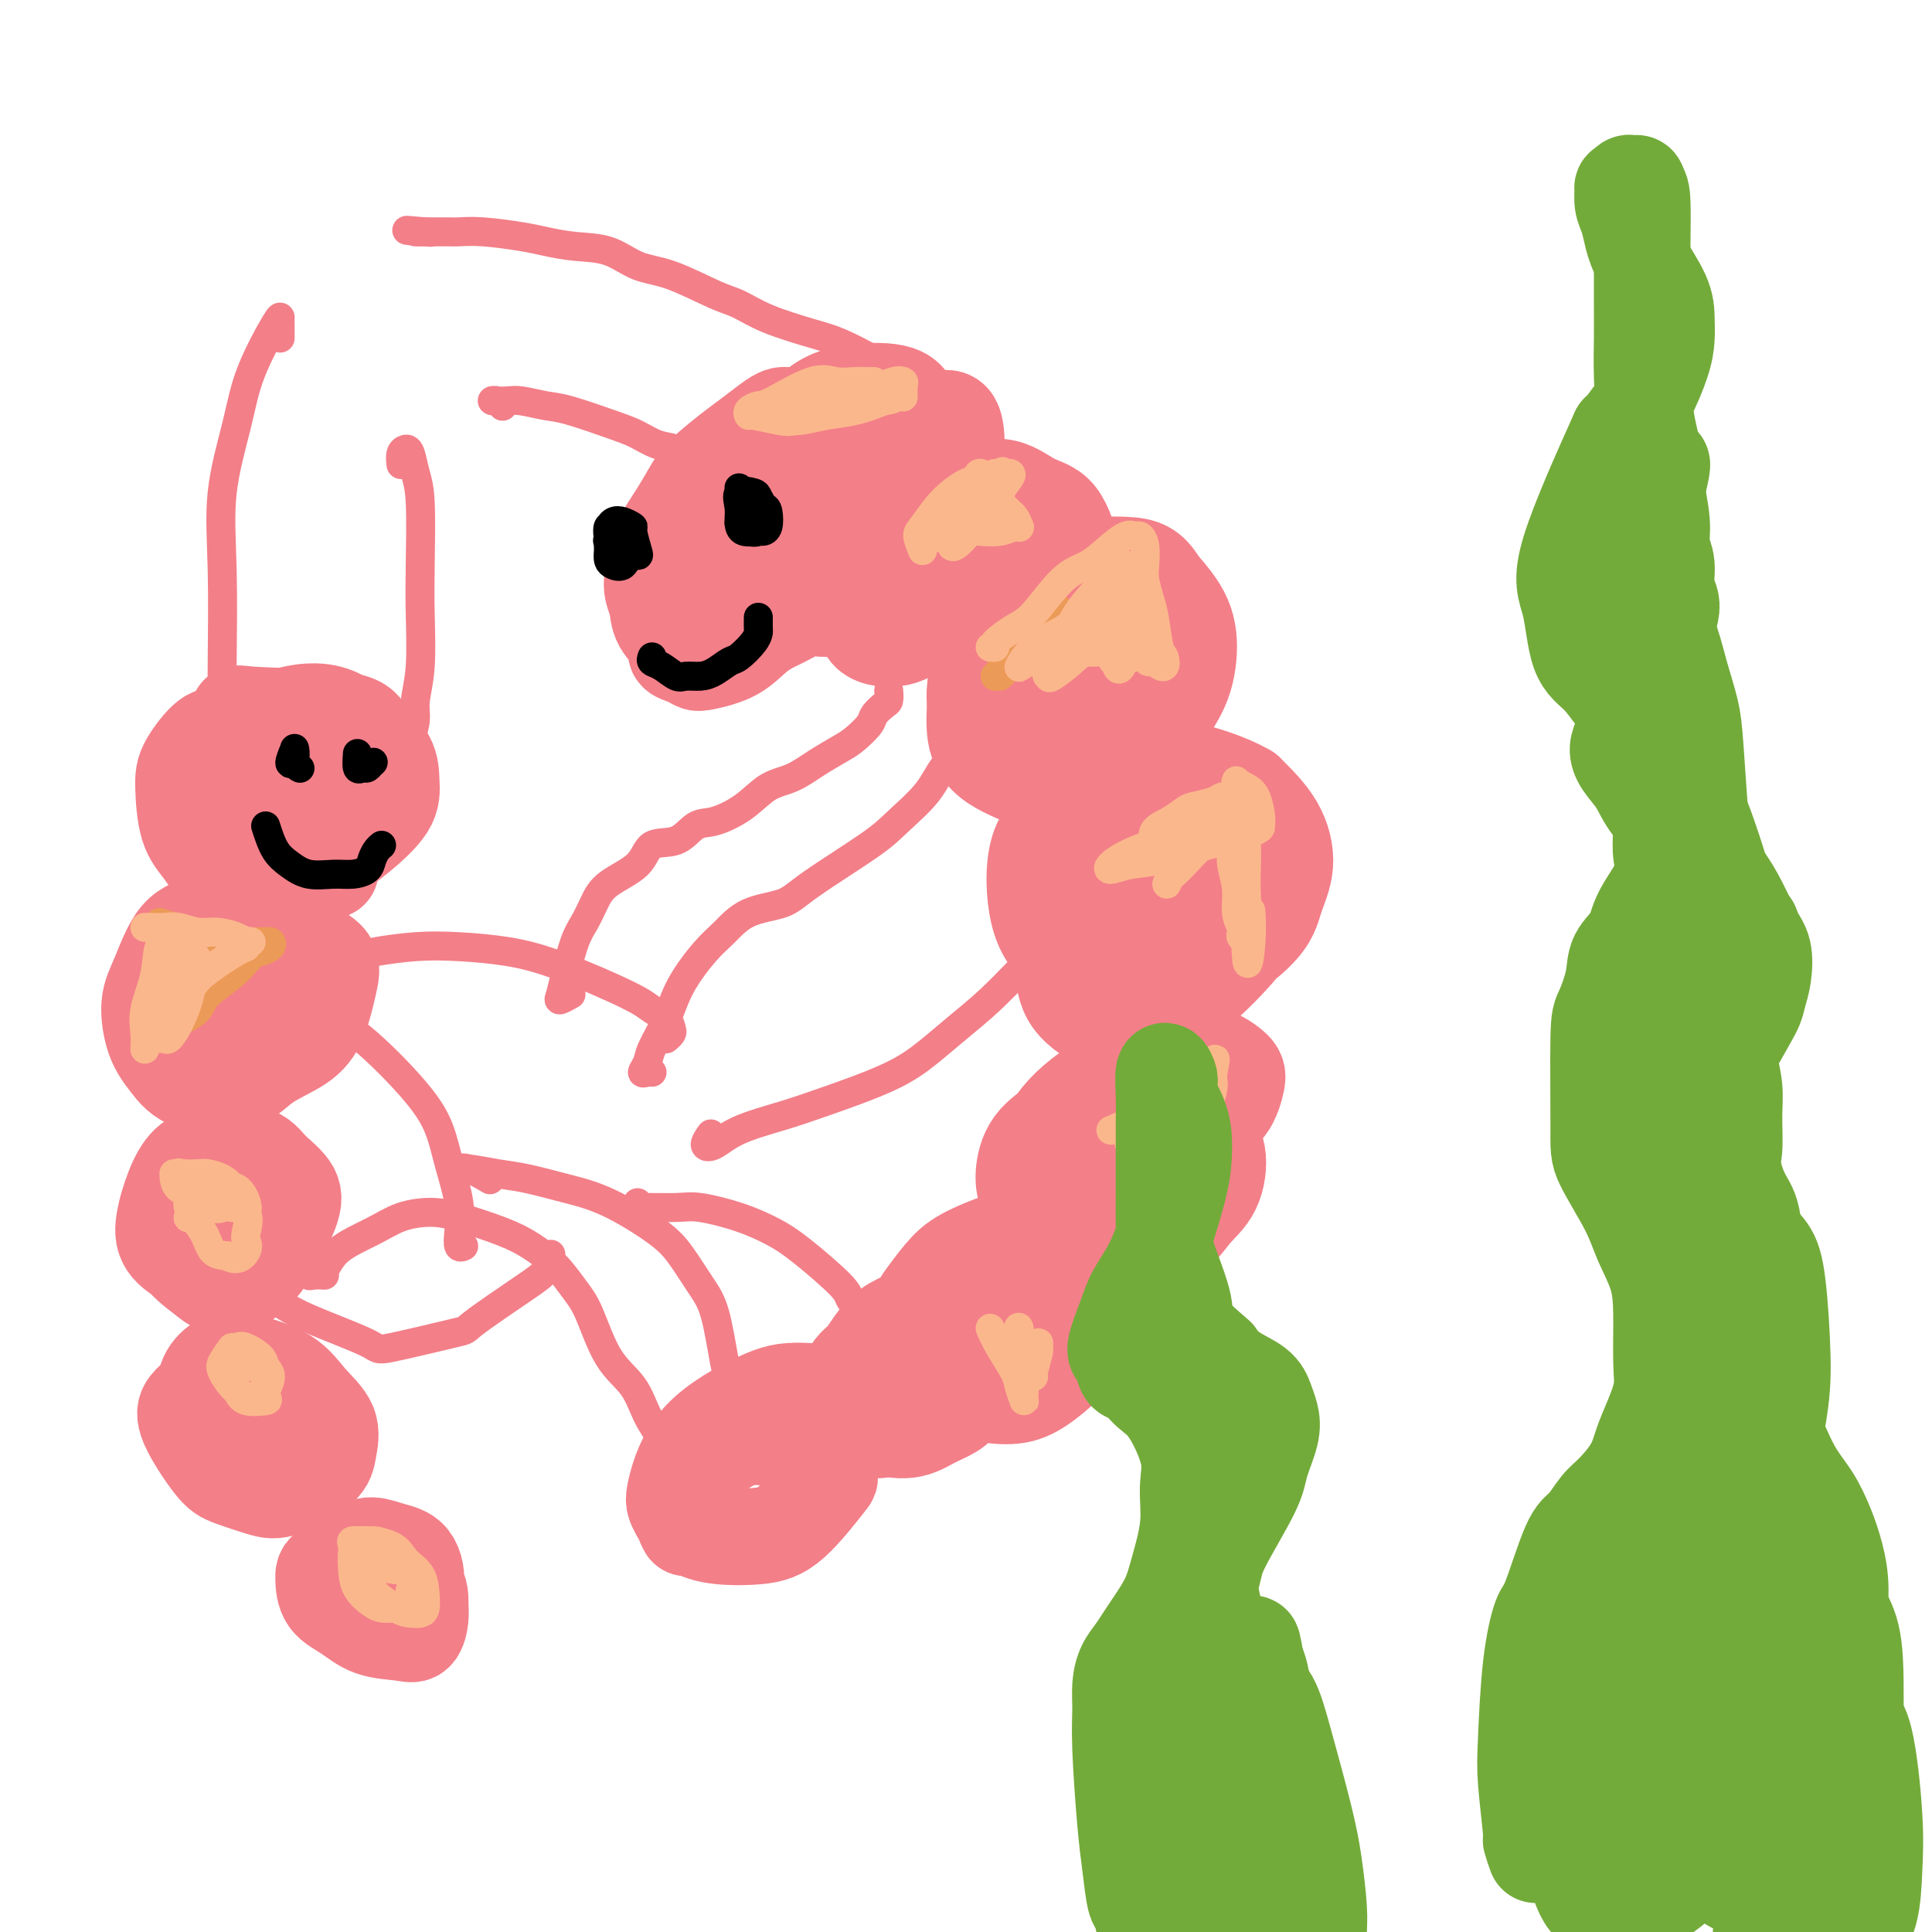 <svg viewBox='0 0 400 400' version='1.1' xmlns='http://www.w3.org/2000/svg' xmlns:xlink='http://www.w3.org/1999/xlink'><g fill='none' stroke='#F37F89' stroke-width='20' stroke-linecap='round' stroke-linejoin='round'><path d='M166,86c-0.753,-0.003 -1.507,-0.005 -2,0c-0.493,0.005 -0.727,0.019 -1,0c-0.273,-0.019 -0.587,-0.070 -1,0c-0.413,0.070 -0.925,0.261 -2,1c-1.075,0.739 -2.713,2.027 -4,3c-1.287,0.973 -2.222,1.632 -4,3c-1.778,1.368 -4.398,3.446 -6,5c-1.602,1.554 -2.185,2.586 -3,4c-0.815,1.414 -1.861,3.210 -3,5c-1.139,1.790 -2.371,3.573 -3,5c-0.629,1.427 -0.654,2.497 -1,4c-0.346,1.503 -1.012,3.439 -1,5c0.012,1.561 0.703,2.747 1,4c0.297,1.253 0.202,2.574 1,4c0.798,1.426 2.489,2.958 3,4c0.511,1.042 -0.160,1.596 0,2c0.160,0.404 1.149,0.660 2,1c0.851,0.340 1.563,0.763 2,1c0.437,0.237 0.597,0.287 2,0c1.403,-0.287 4.048,-0.911 6,-2c1.952,-1.089 3.211,-2.643 5,-4c1.789,-1.357 4.110,-2.518 6,-4c1.890,-1.482 3.350,-3.285 6,-6c2.650,-2.715 6.490,-6.343 9,-9c2.510,-2.657 3.689,-4.342 5,-6c1.311,-1.658 2.753,-3.290 4,-5c1.247,-1.710 2.297,-3.499 3,-5c0.703,-1.501 1.058,-2.715 1,-4c-0.058,-1.285 -0.529,-2.643 -1,-4'/><path d='M190,88c0.198,-2.256 -0.807,-1.397 -2,-1c-1.193,0.397 -2.574,0.332 -4,0c-1.426,-0.332 -2.895,-0.930 -6,0c-3.105,0.930 -7.844,3.388 -11,6c-3.156,2.612 -4.729,5.380 -7,8c-2.271,2.620 -5.241,5.094 -7,8c-1.759,2.906 -2.308,6.246 -3,9c-0.692,2.754 -1.527,4.923 -1,7c0.527,2.077 2.417,4.063 4,5c1.583,0.937 2.858,0.823 5,0c2.142,-0.823 5.152,-2.357 8,-4c2.848,-1.643 5.533,-3.395 9,-7c3.467,-3.605 7.714,-9.061 10,-13c2.286,-3.939 2.609,-6.360 3,-9c0.391,-2.640 0.851,-5.498 1,-8c0.149,-2.502 -0.011,-4.649 -1,-6c-0.989,-1.351 -2.805,-1.908 -6,-2c-3.195,-0.092 -7.767,0.279 -11,2c-3.233,1.721 -5.127,4.791 -7,8c-1.873,3.209 -3.726,6.556 -5,10c-1.274,3.444 -1.970,6.987 -1,11c0.970,4.013 3.606,8.498 6,11c2.394,2.502 4.547,3.020 7,3c2.453,-0.020 5.208,-0.580 8,-2c2.792,-1.420 5.623,-3.702 8,-6c2.377,-2.298 4.301,-4.612 6,-8c1.699,-3.388 3.174,-7.850 4,-11c0.826,-3.150 1.005,-4.989 1,-7c-0.005,-2.011 -0.194,-4.195 -1,-5c-0.806,-0.805 -2.230,-0.230 -4,0c-1.770,0.230 -3.885,0.115 -6,0'/><path d='M187,87c-2.060,0.057 -2.209,0.201 -3,1c-0.791,0.799 -2.224,2.253 -3,3c-0.776,0.747 -0.894,0.788 -1,1c-0.106,0.212 -0.198,0.594 0,1c0.198,0.406 0.686,0.837 1,1c0.314,0.163 0.452,0.058 1,0c0.548,-0.058 1.505,-0.069 2,0c0.495,0.069 0.529,0.218 1,0c0.471,-0.218 1.379,-0.802 2,-1c0.621,-0.198 0.955,-0.011 1,0c0.045,0.011 -0.198,-0.155 0,0c0.198,0.155 0.837,0.629 1,1c0.163,0.371 -0.148,0.638 0,1c0.148,0.362 0.757,0.818 1,1c0.243,0.182 0.122,0.091 0,0'/><path d='M231,118c-0.926,-0.321 -1.852,-0.641 -3,-1c-1.148,-0.359 -2.518,-0.755 -4,-1c-1.482,-0.245 -3.076,-0.337 -5,0c-1.924,0.337 -4.178,1.103 -6,2c-1.822,0.897 -3.214,1.926 -5,5c-1.786,3.074 -3.968,8.193 -5,12c-1.032,3.807 -0.913,6.301 -1,9c-0.087,2.699 -0.379,5.602 0,8c0.379,2.398 1.429,4.293 4,6c2.571,1.707 6.663,3.228 9,4c2.337,0.772 2.920,0.795 5,0c2.080,-0.795 5.657,-2.409 8,-4c2.343,-1.591 3.452,-3.157 5,-5c1.548,-1.843 3.536,-3.961 5,-7c1.464,-3.039 2.403,-6.999 3,-10c0.597,-3.001 0.851,-5.043 0,-7c-0.851,-1.957 -2.808,-3.829 -4,-5c-1.192,-1.171 -1.619,-1.642 -4,-2c-2.381,-0.358 -6.716,-0.604 -10,0c-3.284,0.604 -5.519,2.058 -8,4c-2.481,1.942 -5.209,4.374 -7,7c-1.791,2.626 -2.644,5.448 -3,8c-0.356,2.552 -0.213,4.833 1,8c1.213,3.167 3.497,7.218 6,9c2.503,1.782 5.224,1.295 8,1c2.776,-0.295 5.605,-0.397 8,-1c2.395,-0.603 4.354,-1.706 7,-4c2.646,-2.294 5.977,-5.780 8,-9c2.023,-3.220 2.737,-6.175 3,-9c0.263,-2.825 0.075,-5.522 -1,-8c-1.075,-2.478 -3.038,-4.739 -5,-7'/><path d='M240,121c-1.853,-3.234 -3.487,-3.817 -7,-4c-3.513,-0.183 -8.906,0.036 -13,1c-4.094,0.964 -6.887,2.675 -9,5c-2.113,2.325 -3.544,5.265 -5,8c-1.456,2.735 -2.937,5.265 -3,9c-0.063,3.735 1.290,8.675 3,11c1.710,2.325 3.775,2.036 7,2c3.225,-0.036 7.609,0.181 10,0c2.391,-0.181 2.790,-0.761 4,-2c1.210,-1.239 3.230,-3.136 5,-6c1.770,-2.864 3.290,-6.694 4,-10c0.710,-3.306 0.611,-6.089 0,-8c-0.611,-1.911 -1.732,-2.952 -3,-4c-1.268,-1.048 -2.681,-2.104 -6,-2c-3.319,0.104 -8.543,1.367 -12,3c-3.457,1.633 -5.148,3.634 -7,6c-1.852,2.366 -3.865,5.096 -5,8c-1.135,2.904 -1.393,5.983 -1,8c0.393,2.017 1.436,2.974 4,4c2.564,1.026 6.649,2.123 10,2c3.351,-0.123 5.969,-1.465 8,-3c2.031,-1.535 3.476,-3.263 5,-6c1.524,-2.737 3.126,-6.483 4,-9c0.874,-2.517 1.020,-3.806 0,-5c-1.020,-1.194 -3.205,-2.293 -5,-3c-1.795,-0.707 -3.200,-1.023 -5,-1c-1.800,0.023 -3.993,0.385 -6,2c-2.007,1.615 -3.827,4.485 -6,8c-2.173,3.515 -4.701,7.677 -6,10c-1.299,2.323 -1.371,2.807 -1,3c0.371,0.193 1.186,0.097 2,0'/><path d='M206,148c-0.893,3.026 2.376,0.092 5,-3c2.624,-3.092 4.605,-6.341 6,-9c1.395,-2.659 2.206,-4.727 3,-7c0.794,-2.273 1.573,-4.750 2,-7c0.427,-2.250 0.504,-4.272 0,-7c-0.504,-2.728 -1.589,-6.163 -3,-8c-1.411,-1.837 -3.147,-2.076 -5,-3c-1.853,-0.924 -3.824,-2.533 -6,-3c-2.176,-0.467 -4.558,0.207 -7,0c-2.442,-0.207 -4.943,-1.296 -8,0c-3.057,1.296 -6.671,4.976 -9,8c-2.329,3.024 -3.374,5.391 -4,8c-0.626,2.609 -0.834,5.458 -1,8c-0.166,2.542 -0.288,4.776 1,6c1.288,1.224 3.988,1.437 6,1c2.012,-0.437 3.336,-1.525 5,-3c1.664,-1.475 3.667,-3.336 5,-6c1.333,-2.664 1.997,-6.131 3,-9c1.003,-2.869 2.346,-5.141 2,-9c-0.346,-3.859 -2.382,-9.306 -4,-12c-1.618,-2.694 -2.819,-2.634 -5,-3c-2.181,-0.366 -5.344,-1.159 -8,-1c-2.656,0.159 -4.805,1.270 -8,4c-3.195,2.730 -7.434,7.078 -10,10c-2.566,2.922 -3.458,4.418 -4,6c-0.542,1.582 -0.732,3.248 0,4c0.732,0.752 2.387,0.588 4,0c1.613,-0.588 3.185,-1.601 5,-4c1.815,-2.399 3.873,-6.184 5,-8c1.127,-1.816 1.322,-1.662 1,-2c-0.322,-0.338 -1.161,-1.169 -2,-2'/><path d='M175,97c-0.134,-1.624 -2.469,0.317 -4,2c-1.531,1.683 -2.258,3.107 -2,6c0.258,2.893 1.502,7.255 2,9c0.498,1.745 0.249,0.872 0,0'/><path d='M242,156c-1.854,0.364 -3.708,0.727 -5,1c-1.292,0.273 -2.021,0.454 -3,1c-0.979,0.546 -2.206,1.455 -4,4c-1.794,2.545 -4.153,6.724 -6,10c-1.847,3.276 -3.181,5.649 -4,9c-0.819,3.351 -1.124,7.681 -1,11c0.124,3.319 0.677,5.628 1,8c0.323,2.372 0.416,4.807 2,7c1.584,2.193 4.658,4.144 7,5c2.342,0.856 3.951,0.619 6,0c2.049,-0.619 4.537,-1.618 7,-3c2.463,-1.382 4.902,-3.145 8,-6c3.098,-2.855 6.857,-6.800 9,-10c2.143,-3.200 2.671,-5.654 3,-8c0.329,-2.346 0.461,-4.583 0,-7c-0.461,-2.417 -1.513,-5.015 -3,-7c-1.487,-1.985 -3.407,-3.358 -7,-5c-3.593,-1.642 -8.857,-3.554 -13,-4c-4.143,-0.446 -7.165,0.574 -10,2c-2.835,1.426 -5.483,3.258 -8,5c-2.517,1.742 -4.903,3.394 -6,7c-1.097,3.606 -0.907,9.166 0,13c0.907,3.834 2.530,5.941 5,8c2.470,2.059 5.788,4.069 9,5c3.212,0.931 6.319,0.783 9,1c2.681,0.217 4.936,0.797 9,-1c4.064,-1.797 9.937,-5.973 13,-9c3.063,-3.027 3.316,-4.904 4,-7c0.684,-2.096 1.800,-4.410 2,-7c0.200,-2.590 -0.514,-5.454 -2,-8c-1.486,-2.546 -3.743,-4.773 -6,-7'/><path d='M258,164c-3.840,-2.260 -10.441,-4.412 -15,-5c-4.559,-0.588 -7.075,0.386 -10,2c-2.925,1.614 -6.258,3.867 -9,6c-2.742,2.133 -4.894,4.147 -6,8c-1.106,3.853 -1.165,9.544 0,13c1.165,3.456 3.553,4.677 6,6c2.447,1.323 4.951,2.750 9,3c4.049,0.250 9.641,-0.676 13,-2c3.359,-1.324 4.484,-3.047 6,-5c1.516,-1.953 3.421,-4.138 5,-6c1.579,-1.862 2.831,-3.403 2,-6c-0.831,-2.597 -3.745,-6.251 -5,-8c-1.255,-1.749 -0.850,-1.594 -3,-2c-2.150,-0.406 -6.855,-1.372 -10,-1c-3.145,0.372 -4.729,2.081 -6,4c-1.271,1.919 -2.228,4.046 -3,6c-0.772,1.954 -1.360,3.733 -1,6c0.360,2.267 1.669,5.020 3,6c1.331,0.980 2.683,0.188 4,0c1.317,-0.188 2.597,0.230 4,0c1.403,-0.230 2.928,-1.107 4,-2c1.072,-0.893 1.690,-1.802 2,-3c0.310,-1.198 0.312,-2.686 0,-4c-0.312,-1.314 -0.939,-2.453 -2,-3c-1.061,-0.547 -2.557,-0.503 -4,0c-1.443,0.503 -2.833,1.464 -4,3c-1.167,1.536 -2.111,3.646 -3,6c-0.889,2.354 -1.723,4.950 -2,8c-0.277,3.050 0.002,6.552 0,10c-0.002,3.448 -0.286,6.842 0,10c0.286,3.158 1.143,6.079 2,9'/><path d='M235,223c0.895,7.252 3.133,6.883 5,7c1.867,0.117 3.362,0.720 5,1c1.638,0.280 3.418,0.235 5,0c1.582,-0.235 2.967,-0.661 4,-2c1.033,-1.339 1.713,-3.591 2,-5c0.287,-1.409 0.182,-1.976 -1,-3c-1.182,-1.024 -3.439,-2.506 -6,-3c-2.561,-0.494 -5.425,0.000 -7,0c-1.575,-0.000 -1.861,-0.495 -5,1c-3.139,1.495 -9.129,4.981 -13,8c-3.871,3.019 -5.621,5.570 -7,8c-1.379,2.430 -2.386,4.739 -2,8c0.386,3.261 2.164,7.475 4,10c1.836,2.525 3.731,3.361 6,4c2.269,0.639 4.911,1.081 8,1c3.089,-0.081 6.624,-0.685 9,-2c2.376,-1.315 3.592,-3.342 5,-5c1.408,-1.658 3.009,-2.949 4,-5c0.991,-2.051 1.373,-4.864 1,-7c-0.373,-2.136 -1.500,-3.596 -3,-5c-1.500,-1.404 -3.373,-2.754 -7,-4c-3.627,-1.246 -9.009,-2.390 -13,-2c-3.991,0.390 -6.590,2.314 -9,4c-2.410,1.686 -4.632,3.135 -6,5c-1.368,1.865 -1.882,4.147 -2,6c-0.118,1.853 0.159,3.276 1,5c0.841,1.724 2.245,3.749 5,5c2.755,1.251 6.862,1.727 10,2c3.138,0.273 5.306,0.343 7,0c1.694,-0.343 2.912,-1.098 4,-2c1.088,-0.902 2.044,-1.951 3,-3'/><path d='M242,250c2.305,-1.362 1.066,-2.267 0,-3c-1.066,-0.733 -1.960,-1.295 -3,-2c-1.040,-0.705 -2.226,-1.553 -4,-2c-1.774,-0.447 -4.136,-0.492 -6,0c-1.864,0.492 -3.229,1.522 -5,3c-1.771,1.478 -3.947,3.406 -5,5c-1.053,1.594 -0.981,2.855 -1,4c-0.019,1.145 -0.127,2.174 1,3c1.127,0.826 3.489,1.449 5,2c1.511,0.551 2.169,1.031 3,1c0.831,-0.031 1.834,-0.573 3,-1c1.166,-0.427 2.495,-0.741 3,-1c0.505,-0.259 0.186,-0.465 0,-1c-0.186,-0.535 -0.240,-1.399 -1,-2c-0.760,-0.601 -2.226,-0.939 -4,-1c-1.774,-0.061 -3.857,0.153 -6,0c-2.143,-0.153 -4.344,-0.674 -8,0c-3.656,0.674 -8.765,2.543 -12,4c-3.235,1.457 -4.597,2.500 -6,4c-1.403,1.500 -2.846,3.456 -4,5c-1.154,1.544 -2.018,2.677 -2,5c0.018,2.323 0.918,5.835 2,8c1.082,2.165 2.346,2.984 4,4c1.654,1.016 3.698,2.230 6,3c2.302,0.770 4.860,1.098 7,1c2.140,-0.098 3.861,-0.620 6,-2c2.139,-1.380 4.698,-3.618 6,-5c1.302,-1.382 1.349,-1.906 1,-3c-0.349,-1.094 -1.094,-2.756 -2,-4c-0.906,-1.244 -1.973,-2.070 -5,-3c-3.027,-0.930 -8.013,-1.965 -13,-3'/><path d='M202,269c-4.344,-0.630 -6.204,0.794 -9,2c-2.796,1.206 -6.527,2.193 -9,4c-2.473,1.807 -3.689,4.435 -5,6c-1.311,1.565 -2.717,2.069 -3,4c-0.283,1.931 0.558,5.291 2,7c1.442,1.709 3.485,1.768 5,2c1.515,0.232 2.500,0.636 5,0c2.500,-0.636 6.514,-2.311 9,-4c2.486,-1.689 3.444,-3.392 4,-5c0.556,-1.608 0.711,-3.121 1,-4c0.289,-0.879 0.711,-1.125 0,-2c-0.711,-0.875 -2.554,-2.380 -4,-3c-1.446,-0.620 -2.493,-0.353 -5,0c-2.507,0.353 -6.473,0.794 -9,2c-2.527,1.206 -3.615,3.176 -5,5c-1.385,1.824 -3.067,3.502 -4,5c-0.933,1.498 -1.116,2.816 0,4c1.116,1.184 3.532,2.234 6,3c2.468,0.766 4.989,1.247 7,1c2.011,-0.247 3.512,-1.223 5,-2c1.488,-0.777 2.964,-1.356 4,-2c1.036,-0.644 1.632,-1.353 2,-2c0.368,-0.647 0.509,-1.232 0,-2c-0.509,-0.768 -1.666,-1.721 -3,-2c-1.334,-0.279 -2.845,0.114 -4,0c-1.155,-0.114 -1.954,-0.735 -4,0c-2.046,0.735 -5.338,2.827 -7,4c-1.662,1.173 -1.693,1.428 -2,2c-0.307,0.572 -0.890,1.462 -1,2c-0.110,0.538 0.254,0.725 1,1c0.746,0.275 1.873,0.637 3,1'/><path d='M182,296c0.834,0.181 1.418,-1.367 2,-2c0.582,-0.633 1.163,-0.350 1,-1c-0.163,-0.650 -1.071,-2.234 -2,-3c-0.929,-0.766 -1.878,-0.714 -5,-1c-3.122,-0.286 -8.418,-0.910 -12,-1c-3.582,-0.090 -5.450,0.353 -9,2c-3.550,1.647 -8.781,4.497 -12,8c-3.219,3.503 -4.425,7.657 -5,10c-0.575,2.343 -0.520,2.873 0,4c0.520,1.127 1.506,2.850 3,4c1.494,1.150 3.495,1.725 6,2c2.505,0.275 5.515,0.248 8,0c2.485,-0.248 4.444,-0.716 7,-3c2.556,-2.284 5.710,-6.383 7,-8c1.290,-1.617 0.715,-0.753 0,-2c-0.715,-1.247 -1.569,-4.607 -3,-6c-1.431,-1.393 -3.437,-0.821 -6,-1c-2.563,-0.179 -5.681,-1.109 -9,0c-3.319,1.109 -6.838,4.256 -9,7c-2.162,2.744 -2.967,5.085 -3,7c-0.033,1.915 0.705,3.404 1,4c0.295,0.596 0.148,0.298 0,0'/></g>
<g fill='none' stroke='#000000' stroke-width='6' stroke-linecap='round' stroke-linejoin='round'><path d='M153,101c0.114,2.858 0.228,5.716 1,7c0.772,1.284 2.203,0.992 3,1c0.797,0.008 0.959,0.314 1,0c0.041,-0.314 -0.039,-1.249 0,-2c0.039,-0.751 0.196,-1.317 0,-2c-0.196,-0.683 -0.746,-1.484 -1,-2c-0.254,-0.516 -0.211,-0.747 -1,-1c-0.789,-0.253 -2.411,-0.527 -3,0c-0.589,0.527 -0.145,1.854 0,3c0.145,1.146 -0.010,2.110 0,3c0.010,0.890 0.185,1.706 1,2c0.815,0.294 2.269,0.064 3,0c0.731,-0.064 0.739,0.036 1,0c0.261,-0.036 0.775,-0.208 1,-1c0.225,-0.792 0.161,-2.203 0,-3c-0.161,-0.797 -0.420,-0.981 -1,-1c-0.580,-0.019 -1.482,0.125 -2,0c-0.518,-0.125 -0.651,-0.520 -1,0c-0.349,0.520 -0.913,1.955 -1,3c-0.087,1.045 0.303,1.699 1,2c0.697,0.301 1.703,0.248 2,0c0.297,-0.248 -0.113,-0.692 0,-1c0.113,-0.308 0.748,-0.482 1,-1c0.252,-0.518 0.120,-1.382 0,-2c-0.120,-0.618 -0.228,-0.990 -1,-1c-0.772,-0.010 -2.208,0.344 -3,1c-0.792,0.656 -0.941,1.616 -1,2c-0.059,0.384 -0.030,0.192 0,0'/><path d='M131,110c-0.431,0.218 -0.863,0.437 -1,1c-0.137,0.563 0.019,1.471 0,2c-0.019,0.529 -0.214,0.678 0,1c0.214,0.322 0.838,0.818 1,1c0.162,0.182 -0.137,0.050 0,0c0.137,-0.050 0.710,-0.017 1,0c0.290,0.017 0.295,0.018 0,-1c-0.295,-1.018 -0.892,-3.053 -1,-4c-0.108,-0.947 0.272,-0.804 0,-1c-0.272,-0.196 -1.198,-0.729 -2,-1c-0.802,-0.271 -1.481,-0.280 -2,0c-0.519,0.280 -0.879,0.847 -1,2c-0.121,1.153 -0.005,2.890 0,4c0.005,1.110 -0.103,1.593 0,2c0.103,0.407 0.417,0.739 1,1c0.583,0.261 1.437,0.450 2,0c0.563,-0.450 0.837,-1.538 1,-2c0.163,-0.462 0.215,-0.296 0,-1c-0.215,-0.704 -0.699,-2.278 -1,-3c-0.301,-0.722 -0.421,-0.593 -1,-1c-0.579,-0.407 -1.616,-1.352 -2,-1c-0.384,0.352 -0.113,2.000 0,3c0.113,1.000 0.068,1.351 0,2c-0.068,0.649 -0.160,1.597 0,2c0.160,0.403 0.571,0.262 1,0c0.429,-0.262 0.875,-0.645 1,-1c0.125,-0.355 -0.069,-0.683 0,-1c0.069,-0.317 0.403,-0.624 0,-1c-0.403,-0.376 -1.544,-0.822 -2,-1c-0.456,-0.178 -0.228,-0.089 0,0'/><path d='M126,112c0.000,0.044 0.000,2.156 0,3c0.000,0.844 0.000,0.422 0,0'/></g>
<g fill='none' stroke='#F37F89' stroke-width='6' stroke-linecap='round' stroke-linejoin='round'><path d='M184,143c0.055,0.782 0.111,1.564 0,2c-0.111,0.436 -0.387,0.525 -1,1c-0.613,0.475 -1.563,1.337 -2,2c-0.437,0.663 -0.363,1.126 -1,2c-0.637,0.874 -1.986,2.158 -3,3c-1.014,0.842 -1.693,1.243 -3,2c-1.307,0.757 -3.241,1.870 -5,3c-1.759,1.130 -3.341,2.275 -5,3c-1.659,0.725 -3.393,1.028 -5,2c-1.607,0.972 -3.085,2.611 -5,4c-1.915,1.389 -4.267,2.528 -6,3c-1.733,0.472 -2.849,0.278 -4,1c-1.151,0.722 -2.339,2.359 -4,3c-1.661,0.641 -3.796,0.286 -5,1c-1.204,0.714 -1.477,2.498 -3,4c-1.523,1.502 -4.296,2.723 -6,4c-1.704,1.277 -2.341,2.611 -3,4c-0.659,1.389 -1.341,2.832 -2,4c-0.659,1.168 -1.293,2.061 -2,4c-0.707,1.939 -1.485,4.926 -2,7c-0.515,2.074 -0.767,3.236 -1,4c-0.233,0.764 -0.447,1.129 0,1c0.447,-0.129 1.556,-0.751 2,-1c0.444,-0.249 0.222,-0.124 0,0'/><path d='M206,148c-1.708,0.620 -3.416,1.239 -4,2c-0.584,0.761 -0.045,1.662 -1,3c-0.955,1.338 -3.403,3.113 -5,5c-1.597,1.887 -2.342,3.885 -4,6c-1.658,2.115 -4.228,4.347 -6,6c-1.772,1.653 -2.746,2.729 -6,5c-3.254,2.271 -8.788,5.739 -12,8c-3.212,2.261 -4.103,3.316 -6,4c-1.897,0.684 -4.800,0.995 -7,2c-2.200,1.005 -3.696,2.702 -5,4c-1.304,1.298 -2.415,2.196 -4,4c-1.585,1.804 -3.645,4.515 -5,7c-1.355,2.485 -2.007,4.743 -3,7c-0.993,2.257 -2.329,4.514 -3,6c-0.671,1.486 -0.677,2.202 -1,3c-0.323,0.798 -0.963,1.678 -1,2c-0.037,0.322 0.528,0.087 1,0c0.472,-0.087 0.849,-0.025 1,0c0.151,0.025 0.075,0.012 0,0'/><path d='M215,196c-0.754,1.183 -1.508,2.367 -2,3c-0.492,0.633 -0.721,0.716 -2,2c-1.279,1.284 -3.607,3.768 -6,6c-2.393,2.232 -4.852,4.211 -7,6c-2.148,1.789 -3.985,3.388 -6,5c-2.015,1.612 -4.209,3.238 -8,5c-3.791,1.762 -9.178,3.661 -13,5c-3.822,1.339 -6.078,2.117 -9,3c-2.922,0.883 -6.509,1.872 -9,3c-2.491,1.128 -3.884,2.395 -5,3c-1.116,0.605 -1.954,0.547 -2,0c-0.046,-0.547 0.701,-1.585 1,-2c0.299,-0.415 0.149,-0.208 0,0'/><path d='M190,84c-1.232,-1.122 -2.464,-2.244 -3,-3c-0.536,-0.756 -0.375,-1.146 -1,-2c-0.625,-0.854 -2.035,-2.171 -3,-3c-0.965,-0.829 -1.486,-1.171 -3,-2c-1.514,-0.829 -4.021,-2.145 -6,-3c-1.979,-0.855 -3.430,-1.248 -6,-2c-2.570,-0.752 -6.258,-1.863 -9,-3c-2.742,-1.137 -4.538,-2.301 -6,-3c-1.462,-0.699 -2.591,-0.933 -5,-2c-2.409,-1.067 -6.097,-2.969 -9,-4c-2.903,-1.031 -5.021,-1.193 -7,-2c-1.979,-0.807 -3.820,-2.258 -6,-3c-2.180,-0.742 -4.699,-0.773 -7,-1c-2.301,-0.227 -4.384,-0.649 -6,-1c-1.616,-0.351 -2.764,-0.630 -5,-1c-2.236,-0.370 -5.558,-0.831 -8,-1c-2.442,-0.169 -4.002,-0.045 -5,0c-0.998,0.045 -1.433,0.012 -2,0c-0.567,-0.012 -1.267,-0.003 -2,0c-0.733,0.003 -1.500,0.001 -2,0c-0.500,-0.001 -0.732,-0.000 -1,0c-0.268,0.000 -0.572,0.000 -1,0c-0.428,-0.000 -0.979,-0.000 -1,0c-0.021,0.000 0.490,0.000 1,0'/><path d='M87,48c-5.844,-0.622 -0.956,-0.178 1,0c1.956,0.178 0.978,0.089 0,0'/><path d='M144,95c-1.336,-0.783 -2.671,-1.565 -4,-2c-1.329,-0.435 -2.650,-0.522 -4,-1c-1.350,-0.478 -2.728,-1.347 -4,-2c-1.272,-0.653 -2.436,-1.089 -5,-2c-2.564,-0.911 -6.527,-2.296 -9,-3c-2.473,-0.704 -3.455,-0.725 -5,-1c-1.545,-0.275 -3.654,-0.802 -5,-1c-1.346,-0.198 -1.930,-0.067 -3,0c-1.070,0.067 -2.627,0.069 -3,0c-0.373,-0.069 0.438,-0.211 1,0c0.562,0.211 0.875,0.775 1,1c0.125,0.225 0.063,0.113 0,0'/><path d='M144,307c-1.426,-1.236 -2.853,-2.471 -4,-4c-1.147,-1.529 -2.015,-3.350 -3,-5c-0.985,-1.650 -2.086,-3.129 -3,-5c-0.914,-1.871 -1.639,-4.135 -3,-6c-1.361,-1.865 -3.356,-3.332 -5,-6c-1.644,-2.668 -2.935,-6.538 -4,-9c-1.065,-2.462 -1.904,-3.517 -3,-5c-1.096,-1.483 -2.447,-3.393 -4,-5c-1.553,-1.607 -3.306,-2.913 -5,-4c-1.694,-1.087 -3.328,-1.957 -6,-3c-2.672,-1.043 -6.382,-2.258 -9,-3c-2.618,-0.742 -4.143,-1.010 -6,-1c-1.857,0.010 -4.045,0.299 -6,1c-1.955,0.701 -3.677,1.813 -6,3c-2.323,1.187 -5.248,2.447 -7,4c-1.752,1.553 -2.333,3.397 -3,4c-0.667,0.603 -1.422,-0.034 -2,0c-0.578,0.034 -0.980,0.741 -1,1c-0.020,0.259 0.341,0.070 1,0c0.659,-0.070 1.617,-0.020 2,0c0.383,0.020 0.192,0.010 0,0'/><path d='M152,293c-0.441,-1.009 -0.883,-2.017 -1,-3c-0.117,-0.983 0.090,-1.939 0,-3c-0.090,-1.061 -0.476,-2.227 -1,-5c-0.524,-2.773 -1.186,-7.152 -2,-10c-0.814,-2.848 -1.779,-4.166 -3,-6c-1.221,-1.834 -2.699,-4.183 -4,-6c-1.301,-1.817 -2.425,-3.102 -5,-5c-2.575,-1.898 -6.601,-4.407 -10,-6c-3.399,-1.593 -6.169,-2.269 -9,-3c-2.831,-0.731 -5.722,-1.518 -8,-2c-2.278,-0.482 -3.944,-0.658 -6,-1c-2.056,-0.342 -4.501,-0.851 -6,-1c-1.499,-0.149 -2.051,0.063 -2,0c0.051,-0.063 0.706,-0.402 2,0c1.294,0.402 3.227,1.543 4,2c0.773,0.457 0.387,0.228 0,0'/><path d='M179,277c-0.202,-1.815 -0.404,-3.630 -1,-5c-0.596,-1.370 -1.587,-2.296 -2,-3c-0.413,-0.704 -0.249,-1.187 -2,-3c-1.751,-1.813 -5.416,-4.955 -8,-7c-2.584,-2.045 -4.087,-2.993 -6,-4c-1.913,-1.007 -4.236,-2.073 -7,-3c-2.764,-0.927 -5.970,-1.716 -8,-2c-2.030,-0.284 -2.884,-0.062 -5,0c-2.116,0.062 -5.495,-0.035 -7,0c-1.505,0.035 -1.136,0.202 -1,0c0.136,-0.202 0.039,-0.772 0,-1c-0.039,-0.228 -0.019,-0.114 0,0'/></g>
<g fill='none' stroke='#EC9A57' stroke-width='6' stroke-linecap='round' stroke-linejoin='round'><path d='M219,126c-1.731,0.484 -3.462,0.968 -4,1c-0.538,0.032 0.116,-0.387 0,0c-0.116,0.387 -1.003,1.582 -2,3c-0.997,1.418 -2.106,3.060 -3,4c-0.894,0.940 -1.575,1.180 -2,2c-0.425,0.820 -0.596,2.221 -1,3c-0.404,0.779 -1.042,0.934 -1,1c0.042,0.066 0.762,0.041 1,0c0.238,-0.041 -0.007,-0.099 1,-1c1.007,-0.901 3.267,-2.647 5,-4c1.733,-1.353 2.939,-2.314 4,-3c1.061,-0.686 1.975,-1.098 4,-2c2.025,-0.902 5.159,-2.295 7,-3c1.841,-0.705 2.388,-0.721 3,-1c0.612,-0.279 1.289,-0.820 2,-1c0.711,-0.180 1.455,0.001 2,0c0.545,-0.001 0.892,-0.185 1,0c0.108,0.185 -0.023,0.740 0,1c0.023,0.260 0.198,0.224 0,1c-0.198,0.776 -0.771,2.365 -1,3c-0.229,0.635 -0.115,0.318 0,0'/></g>
<g fill='none' stroke='#FBB78C' stroke-width='6' stroke-linecap='round' stroke-linejoin='round'><path d='M205,134c0.522,0.033 1.044,0.066 1,0c-0.044,-0.066 -0.655,-0.229 0,-1c0.655,-0.771 2.576,-2.148 4,-3c1.424,-0.852 2.353,-1.178 4,-3c1.647,-1.822 4.014,-5.139 6,-7c1.986,-1.861 3.593,-2.265 5,-3c1.407,-0.735 2.615,-1.801 4,-3c1.385,-1.199 2.946,-2.533 4,-3c1.054,-0.467 1.602,-0.068 2,0c0.398,0.068 0.645,-0.193 1,0c0.355,0.193 0.816,0.842 1,2c0.184,1.158 0.091,2.825 0,4c-0.091,1.175 -0.179,1.857 0,3c0.179,1.143 0.624,2.745 1,4c0.376,1.255 0.683,2.162 1,4c0.317,1.838 0.644,4.608 1,6c0.356,1.392 0.743,1.407 1,2c0.257,0.593 0.386,1.763 0,2c-0.386,0.237 -1.285,-0.458 -2,-1c-0.715,-0.542 -1.244,-0.930 -2,-1c-0.756,-0.070 -1.739,0.177 -3,0c-1.261,-0.177 -2.801,-0.778 -4,-1c-1.199,-0.222 -2.057,-0.063 -3,0c-0.943,0.063 -1.972,0.032 -3,0'/><path d='M224,135c-3.198,-0.517 -2.692,-0.309 -3,0c-0.308,0.309 -1.431,0.719 -3,1c-1.569,0.281 -3.585,0.434 -5,1c-1.415,0.566 -2.227,1.546 -2,1c0.227,-0.546 1.495,-2.620 3,-4c1.505,-1.380 3.246,-2.068 5,-3c1.754,-0.932 3.519,-2.108 5,-4c1.481,-1.892 2.678,-4.500 4,-6c1.322,-1.500 2.770,-1.890 3,-2c0.230,-0.110 -0.759,0.062 -1,0c-0.241,-0.062 0.265,-0.357 -1,1c-1.265,1.357 -4.301,4.367 -6,7c-1.699,2.633 -2.062,4.891 -3,7c-0.938,2.109 -2.452,4.071 -3,5c-0.548,0.929 -0.131,0.824 0,1c0.131,0.176 -0.024,0.632 1,0c1.024,-0.632 3.227,-2.351 5,-4c1.773,-1.649 3.116,-3.227 4,-5c0.884,-1.773 1.311,-3.741 2,-6c0.689,-2.259 1.641,-4.811 2,-6c0.359,-1.189 0.123,-1.016 0,-1c-0.123,0.016 -0.135,-0.125 0,0c0.135,0.125 0.417,0.517 0,2c-0.417,1.483 -1.535,4.057 -2,6c-0.465,1.943 -0.279,3.254 0,5c0.279,1.746 0.651,3.927 1,5c0.349,1.073 0.674,1.036 1,1'/><path d='M231,137c0.391,2.923 1.369,1.230 2,-1c0.631,-2.230 0.916,-4.997 1,-7c0.084,-2.003 -0.031,-3.244 0,-5c0.031,-1.756 0.210,-4.029 0,-5c-0.210,-0.971 -0.809,-0.641 -1,-1c-0.191,-0.359 0.025,-1.408 0,-1c-0.025,0.408 -0.291,2.273 0,5c0.291,2.727 1.139,6.316 2,9c0.861,2.684 1.733,4.463 2,5c0.267,0.537 -0.072,-0.168 0,0c0.072,0.168 0.555,1.210 1,1c0.445,-0.210 0.850,-1.672 1,-3c0.150,-1.328 0.043,-2.522 0,-3c-0.043,-0.478 -0.021,-0.239 0,0'/><path d='M191,114c-0.464,-1.142 -0.928,-2.285 -1,-3c-0.072,-0.715 0.247,-1.003 1,-2c0.753,-0.997 1.941,-2.703 3,-4c1.059,-1.297 1.989,-2.184 3,-3c1.011,-0.816 2.101,-1.563 3,-2c0.899,-0.437 1.606,-0.566 2,-1c0.394,-0.434 0.476,-1.172 1,-1c0.524,0.172 1.489,1.255 2,2c0.511,0.745 0.568,1.153 1,2c0.432,0.847 1.238,2.135 2,3c0.762,0.865 1.478,1.307 2,2c0.522,0.693 0.849,1.636 1,2c0.151,0.364 0.126,0.149 0,0c-0.126,-0.149 -0.353,-0.233 -1,0c-0.647,0.233 -1.713,0.784 -3,1c-1.287,0.216 -2.794,0.096 -4,0c-1.206,-0.096 -2.109,-0.169 -4,0c-1.891,0.169 -4.769,0.581 -6,1c-1.231,0.419 -0.817,0.846 -1,1c-0.183,0.154 -0.965,0.036 -1,0c-0.035,-0.036 0.677,0.009 1,0c0.323,-0.009 0.258,-0.071 1,-1c0.742,-0.929 2.292,-2.723 4,-4c1.708,-1.277 3.575,-2.036 5,-3c1.425,-0.964 2.407,-2.133 3,-3c0.593,-0.867 0.796,-1.434 1,-2'/><path d='M206,99c2.291,-2.074 1.518,-1.260 1,-1c-0.518,0.260 -0.782,-0.034 -1,0c-0.218,0.034 -0.392,0.395 -1,1c-0.608,0.605 -1.651,1.454 -3,3c-1.349,1.546 -3.003,3.790 -4,6c-0.997,2.210 -1.337,4.388 -1,5c0.337,0.612 1.351,-0.340 2,-1c0.649,-0.660 0.932,-1.028 2,-2c1.068,-0.972 2.921,-2.547 4,-4c1.079,-1.453 1.385,-2.784 2,-4c0.615,-1.216 1.538,-2.319 2,-3c0.462,-0.681 0.464,-0.942 0,-1c-0.464,-0.058 -1.392,0.088 -2,1c-0.608,0.912 -0.894,2.592 -1,4c-0.106,1.408 -0.030,2.545 0,3c0.030,0.455 0.015,0.227 0,0'/><path d='M239,175c-0.257,-1.096 -0.515,-2.191 0,-3c0.515,-0.809 1.801,-1.331 3,-2c1.199,-0.669 2.310,-1.485 3,-2c0.690,-0.515 0.960,-0.727 2,-1c1.040,-0.273 2.851,-0.605 4,-1c1.149,-0.395 1.635,-0.854 2,-1c0.365,-0.146 0.609,0.020 1,0c0.391,-0.020 0.928,-0.228 1,0c0.072,0.228 -0.321,0.891 0,2c0.321,1.109 1.355,2.662 2,4c0.645,1.338 0.901,2.460 1,4c0.099,1.540 0.041,3.500 0,5c-0.041,1.500 -0.064,2.542 0,4c0.064,1.458 0.214,3.331 0,5c-0.214,1.669 -0.794,3.133 -1,4c-0.206,0.867 -0.040,1.135 0,1c0.040,-0.135 -0.046,-0.675 0,-1c0.046,-0.325 0.223,-0.435 0,-1c-0.223,-0.565 -0.845,-1.586 -1,-3c-0.155,-1.414 0.159,-3.220 0,-5c-0.159,-1.780 -0.791,-3.535 -1,-5c-0.209,-1.465 0.004,-2.642 0,-4c-0.004,-1.358 -0.226,-2.899 -1,-4c-0.774,-1.101 -2.099,-1.762 -3,-2c-0.901,-0.238 -1.376,-0.051 -2,0c-0.624,0.051 -1.396,-0.033 -2,0c-0.604,0.033 -1.038,0.184 -2,2c-0.962,1.816 -2.451,5.297 -3,7c-0.549,1.703 -0.157,1.630 0,2c0.157,0.370 0.078,1.185 0,2'/><path d='M242,182c-0.798,2.036 -0.292,0.627 0,0c0.292,-0.627 0.370,-0.473 1,-1c0.630,-0.527 1.811,-1.735 3,-3c1.189,-1.265 2.385,-2.585 3,-3c0.615,-0.415 0.650,0.077 0,0c-0.650,-0.077 -1.985,-0.722 -3,-1c-1.015,-0.278 -1.711,-0.189 -3,0c-1.289,0.189 -3.171,0.478 -5,1c-1.829,0.522 -3.605,1.277 -5,2c-1.395,0.723 -2.410,1.412 -3,2c-0.590,0.588 -0.754,1.073 0,1c0.754,-0.073 2.426,-0.706 4,-1c1.574,-0.294 3.048,-0.249 6,-1c2.952,-0.751 7.380,-2.296 10,-3c2.620,-0.704 3.432,-0.566 5,-1c1.568,-0.434 3.893,-1.439 5,-2c1.107,-0.561 0.997,-0.676 1,-1c0.003,-0.324 0.120,-0.856 0,-2c-0.120,-1.144 -0.478,-2.898 -1,-4c-0.522,-1.102 -1.209,-1.550 -2,-2c-0.791,-0.450 -1.686,-0.902 -2,-1c-0.314,-0.098 -0.046,0.158 0,0c0.046,-0.158 -0.131,-0.729 0,0c0.131,0.729 0.571,2.759 1,5c0.429,2.241 0.847,4.695 1,7c0.153,2.305 0.041,4.463 0,7c-0.041,2.537 -0.011,5.452 0,8c0.011,2.548 0.003,4.728 0,6c-0.003,1.272 -0.002,1.636 0,2'/><path d='M258,197c0.226,5.167 0.792,1.083 1,-2c0.208,-3.083 0.060,-5.167 0,-6c-0.060,-0.833 -0.030,-0.417 0,0'/><path d='M181,79c-0.180,0.008 -0.359,0.016 -1,0c-0.641,-0.016 -1.743,-0.058 -3,0c-1.257,0.058 -2.670,0.214 -4,0c-1.330,-0.214 -2.577,-0.800 -5,0c-2.423,0.800 -6.023,2.984 -8,4c-1.977,1.016 -2.331,0.864 -3,1c-0.669,0.136 -1.651,0.560 -2,1c-0.349,0.440 -0.063,0.897 0,1c0.063,0.103 -0.096,-0.146 1,0c1.096,0.146 3.448,0.688 5,1c1.552,0.312 2.306,0.395 4,0c1.694,-0.395 4.329,-1.269 6,-2c1.671,-0.731 2.377,-1.320 4,-2c1.623,-0.680 4.164,-1.451 5,-2c0.836,-0.549 -0.032,-0.877 0,-1c0.032,-0.123 0.963,-0.041 1,0c0.037,0.041 -0.820,0.042 -1,0c-0.180,-0.042 0.317,-0.128 -1,0c-1.317,0.128 -4.447,0.469 -7,1c-2.553,0.531 -4.529,1.254 -6,2c-1.471,0.746 -2.436,1.517 -3,2c-0.564,0.483 -0.725,0.677 -1,1c-0.275,0.323 -0.662,0.774 0,1c0.662,0.226 2.373,0.225 4,0c1.627,-0.225 3.169,-0.676 5,-1c1.831,-0.324 3.952,-0.521 6,-1c2.048,-0.479 4.024,-1.239 6,-2'/><path d='M183,83c3.328,-0.491 1.647,-0.718 1,-1c-0.647,-0.282 -0.259,-0.620 0,-1c0.259,-0.380 0.390,-0.802 0,-1c-0.390,-0.198 -1.302,-0.172 -3,0c-1.698,0.172 -4.181,0.490 -6,1c-1.819,0.510 -2.973,1.213 -4,2c-1.027,0.787 -1.926,1.657 -2,2c-0.074,0.343 0.678,0.158 2,0c1.322,-0.158 3.216,-0.289 5,-1c1.784,-0.711 3.459,-2.001 5,-3c1.541,-0.999 2.949,-1.707 4,-2c1.051,-0.293 1.746,-0.171 2,0c0.254,0.171 0.068,0.392 0,1c-0.068,0.608 -0.020,1.602 0,2c0.020,0.398 0.010,0.199 0,0'/><path d='M230,234c1.437,-0.568 2.875,-1.137 4,-2c1.125,-0.863 1.938,-2.021 4,-3c2.062,-0.979 5.373,-1.777 7,-2c1.627,-0.223 1.571,0.131 2,0c0.429,-0.131 1.342,-0.748 2,-1c0.658,-0.252 1.062,-0.140 1,0c-0.062,0.140 -0.588,0.308 -1,1c-0.412,0.692 -0.708,1.908 -1,3c-0.292,1.092 -0.579,2.058 -1,4c-0.421,1.942 -0.975,4.859 -2,7c-1.025,2.141 -2.519,3.506 -3,5c-0.481,1.494 0.051,3.116 0,4c-0.051,0.884 -0.686,1.028 -1,1c-0.314,-0.028 -0.308,-0.229 0,-1c0.308,-0.771 0.920,-2.112 1,-3c0.080,-0.888 -0.370,-1.323 0,-3c0.370,-1.677 1.559,-4.597 2,-6c0.441,-1.403 0.133,-1.288 0,-2c-0.133,-0.712 -0.090,-2.252 0,-3c0.090,-0.748 0.227,-0.705 0,-1c-0.227,-0.295 -0.818,-0.926 -2,-1c-1.182,-0.074 -2.955,0.411 -4,1c-1.045,0.589 -1.363,1.282 -2,2c-0.637,0.718 -1.595,1.463 -2,2c-0.405,0.537 -0.259,0.868 0,1c0.259,0.132 0.629,0.066 1,0'/><path d='M235,237c-0.012,0.652 1.457,-0.218 2,-1c0.543,-0.782 0.160,-1.476 0,-2c-0.160,-0.524 -0.095,-0.879 0,-1c0.095,-0.121 0.222,-0.009 0,0c-0.222,0.009 -0.791,-0.085 -1,0c-0.209,0.085 -0.057,0.348 0,1c0.057,0.652 0.019,1.694 1,3c0.981,1.306 2.981,2.877 4,4c1.019,1.123 1.057,1.799 1,3c-0.057,1.201 -0.208,2.927 0,4c0.208,1.073 0.777,1.494 1,2c0.223,0.506 0.102,1.098 0,1c-0.102,-0.098 -0.185,-0.887 0,-2c0.185,-1.113 0.638,-2.552 1,-4c0.362,-1.448 0.633,-2.906 1,-5c0.367,-2.094 0.830,-4.826 1,-6c0.170,-1.174 0.046,-0.792 0,-1c-0.046,-0.208 -0.014,-1.008 0,-1c0.014,0.008 0.011,0.823 0,1c-0.011,0.177 -0.029,-0.284 0,0c0.029,0.284 0.106,1.314 0,2c-0.106,0.686 -0.396,1.029 0,1c0.396,-0.029 1.479,-0.430 2,-1c0.521,-0.570 0.480,-1.307 1,-3c0.520,-1.693 1.602,-4.340 2,-6c0.398,-1.660 0.114,-2.331 0,-3c-0.114,-0.669 -0.057,-1.334 0,-2'/><path d='M251,221c1.213,-4.206 0.244,0.278 0,2c-0.244,1.722 0.236,0.682 0,1c-0.236,0.318 -1.187,1.992 -2,4c-0.813,2.008 -1.488,4.348 -2,6c-0.512,1.652 -0.861,2.615 -1,3c-0.139,0.385 -0.070,0.193 0,0'/><path d='M205,275c0.528,1.190 1.055,2.380 2,4c0.945,1.620 2.307,3.670 3,5c0.693,1.330 0.718,1.941 1,3c0.282,1.059 0.822,2.568 1,3c0.178,0.432 -0.004,-0.211 0,-1c0.004,-0.789 0.195,-1.722 0,-3c-0.195,-1.278 -0.777,-2.900 -1,-4c-0.223,-1.100 -0.088,-1.678 0,-3c0.088,-1.322 0.128,-3.388 0,-4c-0.128,-0.612 -0.422,0.228 0,2c0.422,1.772 1.562,4.475 2,6c0.438,1.525 0.174,1.872 0,2c-0.174,0.128 -0.257,0.035 0,0c0.257,-0.035 0.854,-0.014 1,0c0.146,0.014 -0.161,0.022 0,-1c0.161,-1.022 0.789,-3.072 1,-4c0.211,-0.928 0.005,-0.733 0,-1c-0.005,-0.267 0.191,-0.995 0,-1c-0.191,-0.005 -0.769,0.713 -1,1c-0.231,0.287 -0.116,0.144 0,0'/></g>
<g fill='none' stroke='#000000' stroke-width='6' stroke-linecap='round' stroke-linejoin='round'><path d='M135,136c-0.147,0.370 -0.293,0.741 0,1c0.293,0.259 1.026,0.407 2,1c0.974,0.593 2.190,1.630 3,2c0.810,0.370 1.213,0.074 2,0c0.787,-0.074 1.958,0.076 3,0c1.042,-0.076 1.953,-0.377 3,-1c1.047,-0.623 2.228,-1.566 3,-2c0.772,-0.434 1.135,-0.358 2,-1c0.865,-0.642 2.232,-2.001 3,-3c0.768,-0.999 0.938,-1.639 1,-2c0.062,-0.361 0.017,-0.443 0,-1c-0.017,-0.557 -0.005,-1.588 0,-2c0.005,-0.412 0.002,-0.206 0,0'/></g>
<g fill='none' stroke='#F37F89' stroke-width='20' stroke-linecap='round' stroke-linejoin='round'><path d='M50,155c-1.463,-0.719 -2.927,-1.438 -4,-2c-1.073,-0.562 -1.757,-0.966 -3,0c-1.243,0.966 -3.046,3.303 -4,5c-0.954,1.697 -1.059,2.755 -1,5c0.059,2.245 0.283,5.679 1,8c0.717,2.321 1.928,3.530 3,5c1.072,1.470 2.004,3.202 5,4c2.996,0.798 8.057,0.662 12,0c3.943,-0.662 6.769,-1.848 9,-3c2.231,-1.152 3.866,-2.268 6,-4c2.134,-1.732 4.767,-4.078 6,-6c1.233,-1.922 1.067,-3.418 1,-5c-0.067,-1.582 -0.033,-3.250 -1,-5c-0.967,-1.750 -2.934,-3.583 -4,-5c-1.066,-1.417 -1.231,-2.420 -6,-3c-4.769,-0.580 -14.143,-0.738 -18,-1c-3.857,-0.262 -2.197,-0.627 -3,1c-0.803,1.627 -4.069,5.247 -5,9c-0.931,3.753 0.472,7.641 2,10c1.528,2.359 3.182,3.191 5,4c1.818,0.809 3.800,1.594 6,2c2.200,0.406 4.617,0.431 7,0c2.383,-0.431 4.733,-1.318 7,-2c2.267,-0.682 4.453,-1.158 6,-3c1.547,-1.842 2.456,-5.050 3,-7c0.544,-1.950 0.723,-2.640 0,-4c-0.723,-1.360 -2.350,-3.388 -4,-5c-1.650,-1.612 -3.325,-2.806 -5,-4'/><path d='M71,149c-3.582,-2.354 -8.036,-1.740 -11,-1c-2.964,0.740 -4.439,1.605 -6,3c-1.561,1.395 -3.210,3.320 -4,5c-0.790,1.680 -0.722,3.114 0,6c0.722,2.886 2.096,7.222 4,9c1.904,1.778 4.336,0.997 6,1c1.664,0.003 2.559,0.789 5,0c2.441,-0.789 6.427,-3.152 8,-5c1.573,-1.848 0.731,-3.181 0,-4c-0.731,-0.819 -1.352,-1.123 -2,-2c-0.648,-0.877 -1.325,-2.329 -3,-3c-1.675,-0.671 -4.350,-0.563 -6,0c-1.650,0.563 -2.277,1.582 -3,3c-0.723,1.418 -1.542,3.235 -2,5c-0.458,1.765 -0.557,3.479 0,5c0.557,1.521 1.768,2.851 3,4c1.232,1.149 2.486,2.117 4,3c1.514,0.883 3.290,1.681 4,2c0.710,0.319 0.355,0.160 0,0'/><path d='M50,190c-1.897,-0.614 -3.795,-1.227 -5,-1c-1.205,0.227 -1.719,1.295 -3,2c-1.281,0.705 -3.330,1.048 -5,3c-1.670,1.952 -2.962,5.514 -4,8c-1.038,2.486 -1.822,3.895 -2,6c-0.178,2.105 0.248,4.906 1,7c0.752,2.094 1.828,3.481 3,5c1.172,1.519 2.439,3.168 5,4c2.561,0.832 6.416,0.846 9,0c2.584,-0.846 3.897,-2.551 6,-4c2.103,-1.449 4.994,-2.643 7,-4c2.006,-1.357 3.126,-2.878 4,-5c0.874,-2.122 1.503,-4.847 2,-7c0.497,-2.153 0.863,-3.735 0,-5c-0.863,-1.265 -2.954,-2.213 -5,-3c-2.046,-0.787 -4.046,-1.412 -6,-2c-1.954,-0.588 -3.860,-1.138 -7,0c-3.140,1.138 -7.513,3.963 -10,6c-2.487,2.037 -3.086,3.284 -4,5c-0.914,1.716 -2.141,3.901 -2,6c0.141,2.099 1.652,4.113 2,5c0.348,0.887 -0.466,0.648 1,1c1.466,0.352 5.213,1.297 8,1c2.787,-0.297 4.613,-1.834 6,-3c1.387,-1.166 2.336,-1.962 4,-3c1.664,-1.038 4.044,-2.320 5,-4c0.956,-1.680 0.488,-3.760 0,-5c-0.488,-1.240 -0.997,-1.640 -2,-2c-1.003,-0.360 -2.502,-0.680 -4,-1'/><path d='M54,200c-1.713,-0.235 -2.995,0.676 -5,2c-2.005,1.324 -4.733,3.059 -6,5c-1.267,1.941 -1.071,4.087 -1,6c0.071,1.913 0.019,3.592 0,5c-0.019,1.408 -0.005,2.545 0,3c0.005,0.455 0.003,0.227 0,0'/><path d='M50,248c-0.361,-1.154 -0.723,-2.307 -1,-3c-0.277,-0.693 -0.470,-0.924 -1,-1c-0.530,-0.076 -1.399,0.004 -2,0c-0.601,-0.004 -0.936,-0.092 -2,0c-1.064,0.092 -2.857,0.364 -4,1c-1.143,0.636 -1.636,1.638 -2,3c-0.364,1.362 -0.597,3.085 -1,5c-0.403,1.915 -0.974,4.021 0,6c0.974,1.979 3.494,3.832 5,5c1.506,1.168 1.997,1.650 3,2c1.003,0.350 2.517,0.569 4,0c1.483,-0.569 2.934,-1.926 4,-3c1.066,-1.074 1.745,-1.864 3,-4c1.255,-2.136 3.085,-5.617 4,-8c0.915,-2.383 0.916,-3.668 0,-5c-0.916,-1.332 -2.748,-2.712 -4,-4c-1.252,-1.288 -1.922,-2.484 -4,-3c-2.078,-0.516 -5.562,-0.351 -8,0c-2.438,0.351 -3.829,0.887 -5,2c-1.171,1.113 -2.123,2.804 -3,5c-0.877,2.196 -1.680,4.898 -2,7c-0.320,2.102 -0.155,3.603 1,5c1.155,1.397 3.302,2.689 5,3c1.698,0.311 2.947,-0.361 4,-1c1.053,-0.639 1.909,-1.246 3,-2c1.091,-0.754 2.415,-1.657 3,-3c0.585,-1.343 0.430,-3.127 0,-4c-0.430,-0.873 -1.135,-0.836 -2,-1c-0.865,-0.164 -1.892,-0.528 -3,0c-1.108,0.528 -2.298,1.950 -3,3c-0.702,1.050 -0.915,1.729 -1,2c-0.085,0.271 -0.043,0.136 0,0'/><path d='M57,290c-1.202,-0.729 -2.405,-1.457 -3,-2c-0.595,-0.543 -0.583,-0.900 -2,-1c-1.417,-0.100 -4.265,0.058 -6,0c-1.735,-0.058 -2.358,-0.331 -3,0c-0.642,0.331 -1.304,1.268 -2,2c-0.696,0.732 -1.425,1.261 -2,2c-0.575,0.739 -0.997,1.690 0,4c0.997,2.310 3.412,5.980 5,8c1.588,2.020 2.348,2.390 4,3c1.652,0.610 4.197,1.459 6,2c1.803,0.541 2.863,0.775 5,0c2.137,-0.775 5.349,-2.560 7,-4c1.651,-1.440 1.741,-2.536 2,-4c0.259,-1.464 0.688,-3.294 0,-5c-0.688,-1.706 -2.493,-3.286 -4,-5c-1.507,-1.714 -2.718,-3.562 -5,-5c-2.282,-1.438 -5.636,-2.467 -8,-3c-2.364,-0.533 -3.736,-0.570 -5,0c-1.264,0.570 -2.418,1.749 -3,3c-0.582,1.251 -0.592,2.576 0,5c0.592,2.424 1.785,5.948 3,8c1.215,2.052 2.453,2.632 4,3c1.547,0.368 3.404,0.524 5,0c1.596,-0.524 2.931,-1.726 4,-3c1.069,-1.274 1.874,-2.619 2,-4c0.126,-1.381 -0.425,-2.799 -1,-4c-0.575,-1.201 -1.173,-2.184 -2,-3c-0.827,-0.816 -1.881,-1.466 -3,-2c-1.119,-0.534 -2.301,-0.951 -3,1c-0.699,1.951 -0.914,6.272 -1,8c-0.086,1.728 -0.043,0.864 0,0'/><path d='M73,325c-1.994,-0.123 -3.989,-0.247 -5,0c-1.011,0.247 -1.039,0.864 -1,2c0.039,1.136 0.147,2.790 1,4c0.853,1.210 2.453,1.975 4,3c1.547,1.025 3.041,2.309 5,3c1.959,0.691 4.382,0.790 6,1c1.618,0.210 2.432,0.530 3,0c0.568,-0.530 0.890,-1.912 1,-3c0.110,-1.088 0.009,-1.883 0,-3c-0.009,-1.117 0.073,-2.556 -1,-4c-1.073,-1.444 -3.300,-2.892 -5,-4c-1.700,-1.108 -2.873,-1.877 -4,-2c-1.127,-0.123 -2.208,0.400 -3,1c-0.792,0.600 -1.296,1.275 -1,3c0.296,1.725 1.394,4.498 2,6c0.606,1.502 0.722,1.734 2,2c1.278,0.266 3.718,0.566 5,0c1.282,-0.566 1.407,-1.998 2,-3c0.593,-1.002 1.655,-1.573 2,-3c0.345,-1.427 -0.027,-3.710 -1,-5c-0.973,-1.290 -2.548,-1.585 -4,-2c-1.452,-0.415 -2.781,-0.948 -4,-1c-1.219,-0.052 -2.327,0.378 -3,2c-0.673,1.622 -0.912,4.437 -1,6c-0.088,1.563 -0.025,1.875 0,2c0.025,0.125 0.013,0.062 0,0'/></g>
<g fill='none' stroke='#F37F89' stroke-width='6' stroke-linecap='round' stroke-linejoin='round'><path d='M51,154c-1.579,-2.064 -3.158,-4.127 -4,-5c-0.842,-0.873 -0.948,-0.554 -1,-2c-0.052,-1.446 -0.050,-4.657 0,-10c0.050,-5.343 0.147,-12.820 0,-19c-0.147,-6.180 -0.537,-11.064 0,-16c0.537,-4.936 2.000,-9.923 3,-14c1.000,-4.077 1.536,-7.244 3,-11c1.464,-3.756 3.856,-8.103 5,-10c1.144,-1.897 1.038,-1.345 1,-1c-0.038,0.345 -0.010,0.484 0,1c0.010,0.516 0.003,1.408 0,2c-0.003,0.592 -0.001,0.883 0,1c0.001,0.117 0.000,0.058 0,0'/><path d='M85,153c0.453,-1.376 0.906,-2.751 1,-4c0.094,-1.249 -0.170,-2.371 0,-4c0.170,-1.629 0.775,-3.765 1,-7c0.225,-3.235 0.071,-7.571 0,-11c-0.071,-3.429 -0.060,-5.953 0,-10c0.060,-4.047 0.170,-9.619 0,-13c-0.170,-3.381 -0.620,-4.573 -1,-6c-0.380,-1.427 -0.690,-3.090 -1,-4c-0.310,-0.910 -0.619,-1.069 -1,-1c-0.381,0.069 -0.833,0.365 -1,1c-0.167,0.635 -0.048,1.610 0,2c0.048,0.390 0.024,0.195 0,0'/><path d='M39,215c1.606,-0.753 3.211,-1.506 4,-2c0.789,-0.494 0.760,-0.729 2,-1c1.240,-0.271 3.749,-0.577 6,-1c2.251,-0.423 4.245,-0.961 7,-1c2.755,-0.039 6.271,0.422 9,1c2.729,0.578 4.672,1.272 8,4c3.328,2.728 8.041,7.489 11,11c2.959,3.511 4.165,5.771 5,8c0.835,2.229 1.299,4.425 2,7c0.701,2.575 1.638,5.527 2,8c0.362,2.473 0.149,4.467 0,6c-0.149,1.533 -0.232,2.605 0,3c0.232,0.395 0.781,0.113 1,0c0.219,-0.113 0.110,-0.056 0,0'/><path d='M73,201c1.228,-1.184 2.457,-2.368 3,-3c0.543,-0.632 0.401,-0.713 2,-1c1.599,-0.287 4.939,-0.778 8,-1c3.061,-0.222 5.844,-0.173 9,0c3.156,0.173 6.684,0.469 10,1c3.316,0.531 6.419,1.298 11,3c4.581,1.702 10.640,4.340 14,6c3.360,1.660 4.021,2.343 5,3c0.979,0.657 2.276,1.286 3,2c0.724,0.714 0.874,1.511 1,2c0.126,0.489 0.226,0.670 0,1c-0.226,0.330 -0.779,0.809 -1,1c-0.221,0.191 -0.111,0.096 0,0'/><path d='M51,261c1.558,2.530 3.116,5.059 5,7c1.884,1.941 4.093,3.293 8,5c3.907,1.707 9.511,3.769 12,5c2.489,1.231 1.865,1.632 5,1c3.135,-0.632 10.031,-2.296 13,-3c2.969,-0.704 2.011,-0.448 4,-2c1.989,-1.552 6.925,-4.911 10,-7c3.075,-2.089 4.289,-2.909 5,-4c0.711,-1.091 0.917,-2.455 1,-3c0.083,-0.545 0.041,-0.273 0,0'/></g>
<g fill='none' stroke='#000000' stroke-width='6' stroke-linecap='round' stroke-linejoin='round'><path d='M61,155c-0.536,1.316 -1.073,2.632 -1,3c0.073,0.368 0.755,-0.213 1,-1c0.245,-0.787 0.052,-1.780 0,-2c-0.052,-0.220 0.038,0.333 0,1c-0.038,0.667 -0.202,1.449 0,2c0.202,0.551 0.772,0.872 1,1c0.228,0.128 0.114,0.064 0,0'/><path d='M74,156c-0.090,1.276 -0.180,2.551 0,3c0.180,0.449 0.629,0.071 1,0c0.371,-0.071 0.663,0.163 1,0c0.337,-0.163 0.719,-0.724 1,-1c0.281,-0.276 0.460,-0.267 0,0c-0.460,0.267 -1.560,0.790 -2,1c-0.440,0.210 -0.220,0.105 0,0'/><path d='M55,171c0.593,1.835 1.187,3.669 2,5c0.813,1.331 1.846,2.158 3,3c1.154,0.842 2.428,1.698 4,2c1.572,0.302 3.443,0.050 5,0c1.557,-0.050 2.799,0.102 4,0c1.201,-0.102 2.360,-0.458 3,-1c0.640,-0.542 0.759,-1.269 1,-2c0.241,-0.731 0.603,-1.466 1,-2c0.397,-0.534 0.828,-0.867 1,-1c0.172,-0.133 0.086,-0.067 0,0'/></g>
<g fill='none' stroke='#EC9A57' stroke-width='6' stroke-linecap='round' stroke-linejoin='round'><path d='M33,191c1.114,0.332 2.227,0.663 3,1c0.773,0.337 1.205,0.679 3,1c1.795,0.321 4.954,0.621 7,1c2.046,0.379 2.981,0.836 4,1c1.019,0.164 2.122,0.034 3,0c0.878,-0.034 1.529,0.028 2,0c0.471,-0.028 0.761,-0.146 1,0c0.239,0.146 0.425,0.555 0,1c-0.425,0.445 -1.462,0.927 -2,1c-0.538,0.073 -0.576,-0.262 -1,0c-0.424,0.262 -1.234,1.121 -2,2c-0.766,0.879 -1.488,1.776 -3,3c-1.512,1.224 -3.813,2.773 -5,4c-1.187,1.227 -1.258,2.133 -2,3c-0.742,0.867 -2.153,1.697 -3,2c-0.847,0.303 -1.129,0.079 -1,0c0.129,-0.079 0.669,-0.014 1,0c0.331,0.014 0.453,-0.022 1,-1c0.547,-0.978 1.519,-2.898 2,-4c0.481,-1.102 0.470,-1.385 1,-2c0.530,-0.615 1.600,-1.563 2,-3c0.400,-1.437 0.129,-3.364 0,-4c-0.129,-0.636 -0.118,0.020 0,0c0.118,-0.020 0.341,-0.717 0,-1c-0.341,-0.283 -1.246,-0.153 -2,1c-0.754,1.153 -1.358,3.329 -2,5c-0.642,1.671 -1.321,2.835 -2,4'/><path d='M38,206c-1.158,1.782 -1.053,1.736 -1,2c0.053,0.264 0.054,0.836 0,1c-0.054,0.164 -0.162,-0.081 0,-1c0.162,-0.919 0.594,-2.511 1,-4c0.406,-1.489 0.786,-2.876 1,-4c0.214,-1.124 0.264,-1.986 0,-3c-0.264,-1.014 -0.840,-2.180 -1,-3c-0.160,-0.820 0.097,-1.295 0,-1c-0.097,0.295 -0.548,1.358 -1,2c-0.452,0.642 -0.905,0.863 -1,2c-0.095,1.137 0.167,3.191 0,5c-0.167,1.809 -0.762,3.374 -1,4c-0.238,0.626 -0.119,0.313 0,0'/></g>
<g fill='none' stroke='#FBB78C' stroke-width='6' stroke-linecap='round' stroke-linejoin='round'><path d='M30,192c0.148,-0.009 0.296,-0.017 1,0c0.704,0.017 1.964,0.060 3,0c1.036,-0.060 1.849,-0.223 3,0c1.151,0.223 2.639,0.830 4,1c1.361,0.170 2.595,-0.099 4,0c1.405,0.099 2.979,0.566 4,1c1.021,0.434 1.487,0.835 2,1c0.513,0.165 1.074,0.096 1,0c-0.074,-0.096 -0.781,-0.218 -1,0c-0.219,0.218 0.052,0.775 0,1c-0.052,0.225 -0.427,0.118 -2,1c-1.573,0.882 -4.344,2.754 -6,4c-1.656,1.246 -2.196,1.865 -3,3c-0.804,1.135 -1.873,2.787 -3,4c-1.127,1.213 -2.314,1.987 -3,3c-0.686,1.013 -0.872,2.264 -1,3c-0.128,0.736 -0.199,0.956 0,1c0.199,0.044 0.669,-0.089 1,0c0.331,0.089 0.523,0.400 1,0c0.477,-0.400 1.238,-1.511 2,-3c0.762,-1.489 1.523,-3.356 2,-5c0.477,-1.644 0.669,-3.065 1,-4c0.331,-0.935 0.800,-1.385 1,-2c0.200,-0.615 0.131,-1.396 0,-2c-0.131,-0.604 -0.323,-1.030 -1,-1c-0.677,0.030 -1.838,0.515 -3,1'/><path d='M37,199c-0.741,0.448 -0.593,1.569 -1,3c-0.407,1.431 -1.371,3.173 -2,5c-0.629,1.827 -0.925,3.738 -1,5c-0.075,1.262 0.071,1.874 0,2c-0.071,0.126 -0.358,-0.233 0,-1c0.358,-0.767 1.362,-1.942 2,-4c0.638,-2.058 0.910,-5.001 1,-7c0.090,-1.999 -0.002,-3.055 0,-4c0.002,-0.945 0.098,-1.780 0,-2c-0.098,-0.220 -0.390,0.174 -1,0c-0.610,-0.174 -1.536,-0.915 -2,0c-0.464,0.915 -0.464,3.485 -1,6c-0.536,2.515 -1.608,4.973 -2,7c-0.392,2.027 -0.106,3.623 0,5c0.106,1.377 0.030,2.536 0,3c-0.030,0.464 -0.015,0.232 0,0'/><path d='M36,243c0.046,1.100 0.092,2.201 1,3c0.908,0.799 2.677,1.298 4,2c1.323,0.702 2.198,1.608 3,2c0.802,0.392 1.531,0.270 2,0c0.469,-0.270 0.680,-0.689 1,-1c0.320,-0.311 0.750,-0.514 1,-1c0.250,-0.486 0.320,-1.254 0,-2c-0.320,-0.746 -1.029,-1.469 -2,-2c-0.971,-0.531 -2.202,-0.868 -3,-1c-0.798,-0.132 -1.161,-0.058 -2,0c-0.839,0.058 -2.153,0.099 -3,0c-0.847,-0.099 -1.228,-0.338 -1,0c0.228,0.338 1.063,1.253 2,2c0.937,0.747 1.974,1.325 3,2c1.026,0.675 2.042,1.448 3,2c0.958,0.552 1.860,0.882 3,1c1.140,0.118 2.520,0.022 3,0c0.480,-0.022 0.060,0.029 0,0c-0.060,-0.029 0.241,-0.137 0,-1c-0.241,-0.863 -1.023,-2.479 -2,-3c-0.977,-0.521 -2.149,0.054 -3,0c-0.851,-0.054 -1.381,-0.735 -2,-1c-0.619,-0.265 -1.327,-0.113 -2,0c-0.673,0.113 -1.310,0.188 -2,1c-0.690,0.812 -1.432,2.362 -1,4c0.432,1.638 2.039,3.364 3,5c0.961,1.636 1.274,3.182 2,4c0.726,0.818 1.863,0.909 3,1'/><path d='M47,260c2.140,1.424 3.489,-0.018 4,-1c0.511,-0.982 0.183,-1.506 0,-2c-0.183,-0.494 -0.223,-0.958 0,-2c0.223,-1.042 0.708,-2.662 0,-4c-0.708,-1.338 -2.610,-2.393 -4,-3c-1.390,-0.607 -2.267,-0.765 -3,-1c-0.733,-0.235 -1.320,-0.548 -2,0c-0.680,0.548 -1.452,1.955 -2,3c-0.548,1.045 -0.871,1.727 -1,2c-0.129,0.273 -0.065,0.136 0,0'/><path d='M48,279c-0.803,1.116 -1.606,2.233 -2,3c-0.394,0.767 -0.380,1.185 0,2c0.380,0.815 1.126,2.027 2,3c0.874,0.973 1.877,1.709 3,2c1.123,0.291 2.366,0.139 3,0c0.634,-0.139 0.657,-0.265 1,-1c0.343,-0.735 1.004,-2.079 1,-3c-0.004,-0.921 -0.674,-1.420 -1,-2c-0.326,-0.580 -0.310,-1.243 -1,-2c-0.690,-0.757 -2.087,-1.609 -3,-2c-0.913,-0.391 -1.341,-0.322 -2,0c-0.659,0.322 -1.549,0.895 -2,2c-0.451,1.105 -0.464,2.740 0,4c0.464,1.260 1.406,2.145 2,3c0.594,0.855 0.840,1.681 2,2c1.160,0.319 3.233,0.130 4,0c0.767,-0.130 0.226,-0.203 0,-1c-0.226,-0.797 -0.138,-2.319 0,-3c0.138,-0.681 0.326,-0.523 0,-1c-0.326,-0.477 -1.165,-1.590 -2,-2c-0.835,-0.410 -1.667,-0.117 -2,0c-0.333,0.117 -0.166,0.059 0,0'/><path d='M82,325c-2.000,-0.281 -4.001,-0.561 -5,-1c-0.999,-0.439 -0.998,-1.035 -1,-1c-0.002,0.035 -0.009,0.703 0,1c0.009,0.297 0.033,0.224 0,1c-0.033,0.776 -0.124,2.403 1,4c1.124,1.597 3.464,3.166 5,4c1.536,0.834 2.267,0.932 3,1c0.733,0.068 1.469,0.104 2,0c0.531,-0.104 0.858,-0.350 1,-1c0.142,-0.650 0.098,-1.706 0,-3c-0.098,-1.294 -0.250,-2.826 -1,-4c-0.750,-1.174 -2.096,-1.991 -3,-3c-0.904,-1.009 -1.365,-2.209 -3,-3c-1.635,-0.791 -4.443,-1.172 -6,-1c-1.557,0.172 -1.864,0.898 -2,2c-0.136,1.102 -0.103,2.581 0,4c0.103,1.419 0.275,2.777 1,4c0.725,1.223 2.003,2.311 3,3c0.997,0.689 1.713,0.981 3,1c1.287,0.019 3.146,-0.233 4,-1c0.854,-0.767 0.704,-2.048 1,-3c0.296,-0.952 1.038,-1.576 1,-2c-0.038,-0.424 -0.858,-0.648 -2,-2c-1.142,-1.352 -2.607,-3.833 -4,-5c-1.393,-1.167 -2.713,-1.020 -4,-1c-1.287,0.020 -2.541,-0.087 -3,0c-0.459,0.087 -0.124,0.370 0,1c0.124,0.630 0.035,1.609 0,2c-0.035,0.391 -0.018,0.196 0,0'/></g>
<g fill='none' stroke='#73AB3A' stroke-width='20' stroke-linecap='round' stroke-linejoin='round'><path d='M318,384c-0.452,-1.299 -0.904,-2.598 -1,-3c-0.096,-0.402 0.163,0.091 0,-2c-0.163,-2.091 -0.747,-6.768 -1,-10c-0.253,-3.232 -0.174,-5.020 0,-9c0.174,-3.980 0.444,-10.153 1,-15c0.556,-4.847 1.398,-8.370 2,-10c0.602,-1.630 0.964,-1.369 2,-4c1.036,-2.631 2.746,-8.156 4,-11c1.254,-2.844 2.051,-3.008 3,-4c0.949,-0.992 2.050,-2.812 3,-4c0.950,-1.188 1.751,-1.745 3,-3c1.249,-1.255 2.948,-3.208 4,-5c1.052,-1.792 1.459,-3.422 2,-5c0.541,-1.578 1.215,-3.105 2,-5c0.785,-1.895 1.679,-4.158 2,-6c0.321,-1.842 0.069,-3.265 0,-6c-0.069,-2.735 0.044,-6.784 0,-10c-0.044,-3.216 -0.246,-5.599 -1,-8c-0.754,-2.401 -2.059,-4.818 -3,-7c-0.941,-2.182 -1.518,-4.128 -3,-7c-1.482,-2.872 -3.868,-6.669 -5,-9c-1.132,-2.331 -1.010,-3.197 -1,-8c0.010,-4.803 -0.092,-13.544 0,-18c0.092,-4.456 0.378,-4.629 1,-6c0.622,-1.371 1.579,-3.941 2,-6c0.421,-2.059 0.305,-3.606 1,-5c0.695,-1.394 2.200,-2.633 3,-4c0.800,-1.367 0.895,-2.861 2,-5c1.105,-2.139 3.221,-4.922 4,-7c0.779,-2.078 0.223,-3.451 0,-5c-0.223,-1.549 -0.111,-3.275 0,-5'/><path d='M344,172c0.066,-2.631 0.231,-4.210 0,-6c-0.231,-1.790 -0.856,-3.793 -2,-7c-1.144,-3.207 -2.805,-7.620 -4,-10c-1.195,-2.380 -1.923,-2.727 -3,-4c-1.077,-1.273 -2.504,-3.473 -4,-5c-1.496,-1.527 -3.062,-2.380 -4,-5c-0.938,-2.620 -1.247,-7.006 -2,-10c-0.753,-2.994 -1.948,-4.597 0,-11c1.948,-6.403 7.040,-17.604 9,-22c1.960,-4.396 0.788,-1.985 1,-2c0.212,-0.015 1.808,-2.457 3,-4c1.192,-1.543 1.979,-2.188 3,-4c1.021,-1.812 2.274,-4.791 3,-7c0.726,-2.209 0.923,-3.647 1,-5c0.077,-1.353 0.032,-2.620 0,-4c-0.032,-1.380 -0.051,-2.872 -1,-5c-0.949,-2.128 -2.828,-4.893 -4,-7c-1.172,-2.107 -1.635,-3.554 -2,-5c-0.365,-1.446 -0.631,-2.889 -1,-4c-0.369,-1.111 -0.842,-1.891 -1,-3c-0.158,-1.109 -0.000,-2.547 0,-3c0.000,-0.453 -0.157,0.077 0,0c0.157,-0.077 0.630,-0.763 1,-1c0.370,-0.237 0.638,-0.025 1,0c0.362,0.025 0.818,-0.136 1,0c0.182,0.136 0.091,0.568 0,1'/><path d='M339,39c0.691,-0.176 0.917,0.884 1,3c0.083,2.116 0.022,5.290 0,8c-0.022,2.710 -0.004,4.958 0,7c0.004,2.042 -0.005,3.877 0,6c0.005,2.123 0.025,4.532 0,7c-0.025,2.468 -0.094,4.995 0,8c0.094,3.005 0.350,6.488 1,10c0.650,3.512 1.695,7.053 2,9c0.305,1.947 -0.130,2.300 0,4c0.130,1.700 0.825,4.748 1,7c0.175,2.252 -0.171,3.708 0,5c0.171,1.292 0.857,2.420 1,4c0.143,1.580 -0.259,3.613 0,5c0.259,1.387 1.178,2.130 1,4c-0.178,1.870 -1.451,4.868 -2,7c-0.549,2.132 -0.372,3.400 -1,5c-0.628,1.600 -2.062,3.533 -3,5c-0.938,1.467 -1.380,2.467 -2,4c-0.620,1.533 -1.417,3.597 -2,5c-0.583,1.403 -0.950,2.143 -1,3c-0.050,0.857 0.219,1.830 1,3c0.781,1.170 2.075,2.535 3,4c0.925,1.465 1.482,3.029 3,5c1.518,1.971 3.996,4.348 6,6c2.004,1.652 3.536,2.579 5,4c1.464,1.421 2.862,3.335 4,5c1.138,1.665 2.015,3.082 3,5c0.985,1.918 2.079,4.339 3,6c0.921,1.661 1.671,2.563 2,4c0.329,1.437 0.237,3.411 0,5c-0.237,1.589 -0.618,2.795 -1,4'/><path d='M364,206c-0.391,2.137 -0.868,2.981 -2,5c-1.132,2.019 -2.920,5.214 -4,7c-1.080,1.786 -1.452,2.165 -2,3c-0.548,0.835 -1.271,2.127 -2,3c-0.729,0.873 -1.463,1.326 -2,2c-0.537,0.674 -0.877,1.567 -1,2c-0.123,0.433 -0.028,0.405 0,1c0.028,0.595 -0.011,1.814 0,3c0.011,1.186 0.070,2.341 0,3c-0.070,0.659 -0.271,0.823 0,2c0.271,1.177 1.014,3.366 2,5c0.986,1.634 2.215,2.711 3,4c0.785,1.289 1.125,2.790 2,4c0.875,1.210 2.286,2.131 3,3c0.714,0.869 0.732,1.687 1,2c0.268,0.313 0.786,0.119 1,0c0.214,-0.119 0.124,-0.165 0,-1c-0.124,-0.835 -0.283,-2.459 -1,-4c-0.717,-1.541 -1.991,-2.998 -3,-7c-1.009,-4.002 -1.752,-10.547 -2,-15c-0.248,-4.453 -0.000,-6.812 0,-10c0.000,-3.188 -0.247,-7.203 0,-10c0.247,-2.797 0.988,-4.375 2,-7c1.012,-2.625 2.294,-6.297 3,-8c0.706,-1.703 0.836,-1.437 0,-1c-0.836,0.437 -2.636,1.045 -4,2c-1.364,0.955 -2.290,2.257 -4,6c-1.710,3.743 -4.203,9.927 -6,14c-1.797,4.073 -2.899,6.037 -4,8'/><path d='M344,222c-1.988,4.395 -1.956,4.383 -2,5c-0.044,0.617 -0.162,1.864 0,2c0.162,0.136 0.604,-0.840 1,-1c0.396,-0.160 0.745,0.495 1,0c0.255,-0.495 0.418,-2.142 1,-4c0.582,-1.858 1.585,-3.929 2,-6c0.415,-2.071 0.242,-4.144 1,-8c0.758,-3.856 2.449,-9.496 3,-13c0.551,-3.504 -0.036,-4.871 0,-9c0.036,-4.129 0.697,-11.019 1,-14c0.303,-2.981 0.248,-2.054 0,-5c-0.248,-2.946 -0.689,-9.764 -1,-14c-0.311,-4.236 -0.492,-5.888 -1,-8c-0.508,-2.112 -1.344,-4.683 -2,-7c-0.656,-2.317 -1.132,-4.378 -2,-7c-0.868,-2.622 -2.128,-5.804 -3,-8c-0.872,-2.196 -1.356,-3.406 -2,-5c-0.644,-1.594 -1.449,-3.571 -2,-5c-0.551,-1.429 -0.849,-2.310 -1,-4c-0.151,-1.690 -0.156,-4.190 0,-6c0.156,-1.810 0.472,-2.930 1,-4c0.528,-1.070 1.267,-2.091 2,-3c0.733,-0.909 1.461,-1.708 2,-2c0.539,-0.292 0.889,-0.078 1,0c0.111,0.078 -0.016,0.020 0,0c0.016,-0.020 0.176,-0.003 0,1c-0.176,1.003 -0.686,2.990 -1,5c-0.314,2.010 -0.431,4.041 -1,7c-0.569,2.959 -1.591,6.845 -2,10c-0.409,3.155 -0.204,5.577 0,8'/><path d='M340,127c-0.567,6.364 -0.485,6.772 0,9c0.485,2.228 1.374,6.274 2,9c0.626,2.726 0.988,4.133 2,7c1.012,2.867 2.674,7.196 4,10c1.326,2.804 2.316,4.084 3,5c0.684,0.916 1.063,1.468 2,4c0.937,2.532 2.433,7.044 3,9c0.567,1.956 0.205,1.356 0,2c-0.205,0.644 -0.252,2.534 0,4c0.252,1.466 0.804,2.509 1,4c0.196,1.491 0.038,3.429 0,5c-0.038,1.571 0.046,2.775 0,5c-0.046,2.225 -0.223,5.470 0,8c0.223,2.530 0.845,4.344 1,6c0.155,1.656 -0.158,3.153 0,5c0.158,1.847 0.785,4.043 1,6c0.215,1.957 0.017,3.674 0,6c-0.017,2.326 0.147,5.261 0,7c-0.147,1.739 -0.604,2.281 -1,4c-0.396,1.719 -0.729,4.614 -1,6c-0.271,1.386 -0.478,1.264 -1,2c-0.522,0.736 -1.359,2.329 -2,4c-0.641,1.671 -1.087,3.420 -2,5c-0.913,1.580 -2.294,2.992 -3,4c-0.706,1.008 -0.737,1.613 -1,3c-0.263,1.387 -0.760,3.554 -1,5c-0.240,1.446 -0.225,2.169 0,3c0.225,0.831 0.658,1.769 1,3c0.342,1.231 0.592,2.754 1,4c0.408,1.246 0.974,2.213 2,4c1.026,1.787 2.513,4.393 4,7'/><path d='M355,292c1.703,3.882 1.960,3.085 2,3c0.040,-0.085 -0.137,0.540 0,1c0.137,0.460 0.586,0.756 1,2c0.414,1.244 0.791,3.437 1,5c0.209,1.563 0.250,2.496 0,4c-0.250,1.504 -0.791,3.580 -1,5c-0.209,1.420 -0.086,2.186 -1,4c-0.914,1.814 -2.864,4.676 -4,7c-1.136,2.324 -1.457,4.108 -2,6c-0.543,1.892 -1.309,3.891 -2,6c-0.691,2.109 -1.307,4.329 -2,6c-0.693,1.671 -1.465,2.795 -2,4c-0.535,1.205 -0.835,2.491 -1,3c-0.165,0.509 -0.196,0.239 0,-1c0.196,-1.239 0.621,-3.448 1,-5c0.379,-1.552 0.714,-2.448 2,-6c1.286,-3.552 3.522,-9.761 5,-14c1.478,-4.239 2.198,-6.508 3,-10c0.802,-3.492 1.686,-8.208 2,-12c0.314,-3.792 0.057,-6.662 0,-9c-0.057,-2.338 0.085,-4.146 0,-6c-0.085,-1.854 -0.399,-3.755 -1,-5c-0.601,-1.245 -1.491,-1.833 -2,-2c-0.509,-0.167 -0.637,0.086 -1,0c-0.363,-0.086 -0.959,-0.511 -2,1c-1.041,1.511 -2.525,4.957 -3,8c-0.475,3.043 0.058,5.682 0,9c-0.058,3.318 -0.708,7.317 -1,11c-0.292,3.683 -0.226,7.052 0,10c0.226,2.948 0.613,5.474 1,8'/><path d='M348,325c0.715,6.809 2.503,4.831 4,4c1.497,-0.831 2.703,-0.516 4,-2c1.297,-1.484 2.685,-4.766 4,-7c1.315,-2.234 2.558,-3.420 4,-8c1.442,-4.580 3.084,-12.555 4,-18c0.916,-5.445 1.107,-8.362 1,-13c-0.107,-4.638 -0.511,-10.999 -1,-15c-0.489,-4.001 -1.064,-5.642 -2,-7c-0.936,-1.358 -2.234,-2.432 -3,-3c-0.766,-0.568 -1.002,-0.630 -1,0c0.002,0.630 0.242,1.953 0,3c-0.242,1.047 -0.964,1.819 -1,5c-0.036,3.181 0.615,8.773 1,12c0.385,3.227 0.504,4.090 1,6c0.496,1.910 1.368,4.866 2,7c0.632,2.134 1.023,3.447 2,6c0.977,2.553 2.539,6.346 4,9c1.461,2.654 2.821,4.171 4,6c1.179,1.829 2.179,3.972 3,6c0.821,2.028 1.464,3.941 2,6c0.536,2.059 0.964,4.263 1,7c0.036,2.737 -0.320,6.007 -1,9c-0.680,2.993 -1.685,5.710 -3,8c-1.315,2.290 -2.940,4.154 -5,6c-2.060,1.846 -4.557,3.673 -6,5c-1.443,1.327 -1.834,2.154 -4,3c-2.166,0.846 -6.106,1.711 -8,2c-1.894,0.289 -1.741,0.001 -2,-1c-0.259,-1.001 -0.931,-2.715 -1,-5c-0.069,-2.285 0.466,-5.143 1,-8'/><path d='M352,348c0.249,-5.054 1.871,-10.690 3,-15c1.129,-4.310 1.764,-7.295 2,-10c0.236,-2.705 0.074,-5.131 0,-7c-0.074,-1.869 -0.058,-3.181 0,-4c0.058,-0.819 0.159,-1.145 -1,0c-1.159,1.145 -3.577,3.759 -5,6c-1.423,2.241 -1.851,4.107 -3,10c-1.149,5.893 -3.018,15.813 -4,20c-0.982,4.187 -1.077,2.641 -2,8c-0.923,5.359 -2.674,17.624 -3,22c-0.326,4.376 0.774,0.862 1,0c0.226,-0.862 -0.421,0.927 1,0c1.421,-0.927 4.910,-4.570 6,-6c1.090,-1.430 -0.218,-0.645 1,-4c1.218,-3.355 4.963,-10.849 7,-16c2.037,-5.151 2.366,-7.960 3,-11c0.634,-3.040 1.574,-6.312 2,-9c0.426,-2.688 0.337,-4.792 -1,-6c-1.337,-1.208 -3.923,-1.522 -6,-1c-2.077,0.522 -3.644,1.878 -5,4c-1.356,2.122 -2.502,5.008 -4,11c-1.498,5.992 -3.347,15.090 -4,22c-0.653,6.910 -0.110,11.631 0,16c0.110,4.369 -0.214,8.386 0,11c0.214,2.614 0.966,3.827 2,4c1.034,0.173 2.350,-0.692 4,-2c1.650,-1.308 3.636,-3.058 6,-7c2.364,-3.942 5.108,-10.077 7,-15c1.892,-4.923 2.932,-8.633 4,-13c1.068,-4.367 2.162,-9.391 2,-14c-0.162,-4.609 -1.581,-8.805 -3,-13'/><path d='M362,329c-1.665,-2.813 -4.327,-3.344 -7,-4c-2.673,-0.656 -5.359,-1.437 -8,-1c-2.641,0.437 -5.239,2.093 -8,4c-2.761,1.907 -5.686,4.064 -8,10c-2.314,5.936 -4.016,15.650 -5,23c-0.984,7.350 -1.248,12.335 -1,17c0.248,4.665 1.008,9.010 2,12c0.992,2.990 2.215,4.626 4,5c1.785,0.374 4.133,-0.512 7,-4c2.867,-3.488 6.253,-9.577 9,-15c2.747,-5.423 4.855,-10.181 6,-12c1.145,-1.819 1.325,-0.701 3,-5c1.675,-4.299 4.843,-14.015 6,-20c1.157,-5.985 0.303,-8.238 0,-10c-0.303,-1.762 -0.055,-3.032 -1,-4c-0.945,-0.968 -3.082,-1.634 -5,-2c-1.918,-0.366 -3.618,-0.434 -5,3c-1.382,3.434 -2.447,10.369 -3,16c-0.553,5.631 -0.593,9.958 0,15c0.593,5.042 1.820,10.800 3,16c1.180,5.200 2.312,9.843 4,13c1.688,3.157 3.930,4.827 7,5c3.070,0.173 6.967,-1.152 10,-3c3.033,-1.848 5.201,-4.221 7,-7c1.799,-2.779 3.230,-5.965 4,-9c0.770,-3.035 0.880,-5.921 1,-11c0.120,-5.079 0.250,-12.353 0,-17c-0.250,-4.647 -0.882,-6.668 -2,-9c-1.118,-2.332 -2.724,-4.974 -4,-6c-1.276,-1.026 -2.222,-0.436 -3,0c-0.778,0.436 -1.389,0.718 -2,1'/><path d='M373,330c-0.898,2.976 -0.642,9.914 0,16c0.642,6.086 1.671,11.318 3,17c1.329,5.682 2.958,11.815 4,17c1.042,5.185 1.496,9.423 2,13c0.504,3.577 1.058,6.493 2,7c0.942,0.507 2.271,-1.396 3,-4c0.729,-2.604 0.858,-5.909 1,-9c0.142,-3.091 0.297,-5.967 0,-11c-0.297,-5.033 -1.047,-12.222 -2,-16c-0.953,-3.778 -2.109,-4.144 -3,-5c-0.891,-0.856 -1.518,-2.203 -3,0c-1.482,2.203 -3.820,7.955 -5,11c-1.180,3.045 -1.203,3.383 -2,6c-0.797,2.617 -2.368,7.512 -4,13c-1.632,5.488 -3.323,11.568 -4,14c-0.677,2.432 -0.338,1.216 0,0'/><path d='M237,399c-0.334,-1.632 -0.668,-3.264 -1,-4c-0.332,-0.736 -0.663,-0.576 -1,-2c-0.337,-1.424 -0.679,-4.432 -1,-7c-0.321,-2.568 -0.620,-4.697 -1,-9c-0.380,-4.303 -0.842,-10.780 -1,-15c-0.158,-4.220 -0.012,-6.184 0,-8c0.012,-1.816 -0.111,-3.485 0,-5c0.111,-1.515 0.456,-2.876 1,-4c0.544,-1.124 1.286,-2.012 2,-3c0.714,-0.988 1.400,-2.078 2,-3c0.600,-0.922 1.112,-1.676 2,-3c0.888,-1.324 2.150,-3.217 3,-5c0.850,-1.783 1.288,-3.457 2,-6c0.712,-2.543 1.699,-5.954 2,-9c0.301,-3.046 -0.083,-5.727 0,-8c0.083,-2.273 0.632,-4.137 0,-7c-0.632,-2.863 -2.445,-6.725 -4,-9c-1.555,-2.275 -2.853,-2.962 -4,-4c-1.147,-1.038 -2.144,-2.426 -3,-3c-0.856,-0.574 -1.573,-0.333 -2,-1c-0.427,-0.667 -0.564,-2.242 -1,-3c-0.436,-0.758 -1.170,-0.700 -1,-2c0.170,-1.300 1.243,-3.957 2,-6c0.757,-2.043 1.198,-3.472 2,-5c0.802,-1.528 1.967,-3.153 3,-5c1.033,-1.847 1.935,-3.915 3,-7c1.065,-3.085 2.294,-7.189 3,-10c0.706,-2.811 0.890,-4.331 1,-6c0.110,-1.669 0.145,-3.488 0,-5c-0.145,-1.512 -0.470,-2.718 -1,-4c-0.530,-1.282 -1.265,-2.641 -2,-4'/><path d='M242,227c-0.326,-3.592 -0.140,-3.071 0,-3c0.140,0.071 0.234,-0.308 0,-1c-0.234,-0.692 -0.795,-1.698 -1,-1c-0.205,0.698 -0.055,3.099 0,5c0.055,1.901 0.015,3.301 0,5c-0.015,1.699 -0.007,3.697 0,6c0.007,2.303 0.011,4.911 0,8c-0.011,3.089 -0.037,6.660 0,9c0.037,2.340 0.138,3.448 1,6c0.862,2.552 2.487,6.549 3,9c0.513,2.451 -0.084,3.355 1,5c1.084,1.645 3.848,4.029 5,5c1.152,0.971 0.690,0.528 1,1c0.310,0.472 1.391,1.860 3,3c1.609,1.140 3.744,2.034 5,3c1.256,0.966 1.631,2.005 2,3c0.369,0.995 0.733,1.946 1,3c0.267,1.054 0.438,2.211 0,4c-0.438,1.789 -1.484,4.211 -2,6c-0.516,1.789 -0.501,2.945 -2,6c-1.499,3.055 -4.510,8.011 -6,11c-1.490,2.989 -1.457,4.013 -2,6c-0.543,1.987 -1.660,4.937 -2,7c-0.340,2.063 0.098,3.238 0,6c-0.098,2.762 -0.734,7.110 -1,10c-0.266,2.890 -0.164,4.321 0,6c0.164,1.679 0.390,3.606 1,5c0.610,1.394 1.603,2.255 2,3c0.397,0.745 0.199,1.372 0,2'/><path d='M251,365c0.535,5.362 0.872,2.767 1,2c0.128,-0.767 0.046,0.294 0,1c-0.046,0.706 -0.057,1.056 0,2c0.057,0.944 0.183,2.483 0,4c-0.183,1.517 -0.676,3.012 -1,4c-0.324,0.988 -0.480,1.467 -1,1c-0.520,-0.467 -1.405,-1.881 -2,-3c-0.595,-1.119 -0.899,-1.942 -1,-6c-0.101,-4.058 0.001,-11.349 0,-15c-0.001,-3.651 -0.105,-3.662 0,-4c0.105,-0.338 0.418,-1.003 1,-4c0.582,-2.997 1.434,-8.328 2,-11c0.566,-2.672 0.845,-2.686 1,-3c0.155,-0.314 0.187,-0.927 0,-1c-0.187,-0.073 -0.594,0.393 -1,1c-0.406,0.607 -0.811,1.355 -1,5c-0.189,3.645 -0.164,10.186 0,15c0.164,4.814 0.465,7.902 1,12c0.535,4.098 1.302,9.205 2,13c0.698,3.795 1.325,6.277 3,9c1.675,2.723 4.398,5.689 6,7c1.602,1.311 2.084,0.969 3,1c0.916,0.031 2.268,0.435 3,0c0.732,-0.435 0.844,-1.711 1,-3c0.156,-1.289 0.354,-2.593 0,-6c-0.354,-3.407 -1.261,-8.919 -2,-13c-0.739,-4.081 -1.312,-6.733 -2,-10c-0.688,-3.267 -1.493,-7.149 -2,-10c-0.507,-2.851 -0.716,-4.672 -1,-6c-0.284,-1.328 -0.642,-2.164 -1,-3'/><path d='M260,344c-1.232,-7.711 -0.811,-1.487 0,2c0.811,3.487 2.011,4.239 3,6c0.989,1.761 1.768,4.532 3,9c1.232,4.468 2.919,10.633 4,15c1.081,4.367 1.557,6.935 2,10c0.443,3.065 0.855,6.627 1,9c0.145,2.373 0.025,3.557 0,5c-0.025,1.443 0.046,3.144 0,4c-0.046,0.856 -0.207,0.867 -1,-1c-0.793,-1.867 -2.216,-5.613 -3,-8c-0.784,-2.387 -0.928,-3.416 -1,-4c-0.072,-0.584 -0.073,-0.723 -1,-3c-0.927,-2.277 -2.781,-6.694 -4,-9c-1.219,-2.306 -1.804,-2.503 -3,-3c-1.196,-0.497 -3.003,-1.294 -4,-1c-0.997,0.294 -1.184,1.677 -2,3c-0.816,1.323 -2.261,2.584 -3,6c-0.739,3.416 -0.772,8.987 -1,13c-0.228,4.013 -0.650,6.469 -1,9c-0.350,2.531 -0.629,5.138 -1,7c-0.371,1.862 -0.835,2.981 -1,3c-0.165,0.019 -0.029,-1.062 0,-3c0.029,-1.938 -0.047,-4.734 0,-8c0.047,-3.266 0.216,-7.002 0,-10c-0.216,-2.998 -0.817,-5.259 -1,-7c-0.183,-1.741 0.053,-2.961 0,-3c-0.053,-0.039 -0.396,1.103 -1,3c-0.604,1.897 -1.470,4.549 -2,7c-0.530,2.451 -0.723,4.700 -1,7c-0.277,2.300 -0.639,4.650 -1,7'/><path d='M241,409c-1.424,5.735 -2.485,8.073 -3,10c-0.515,1.927 -0.485,3.442 -1,4c-0.515,0.558 -1.576,0.159 -2,0c-0.424,-0.159 -0.212,-0.080 0,0'/></g>
</svg>